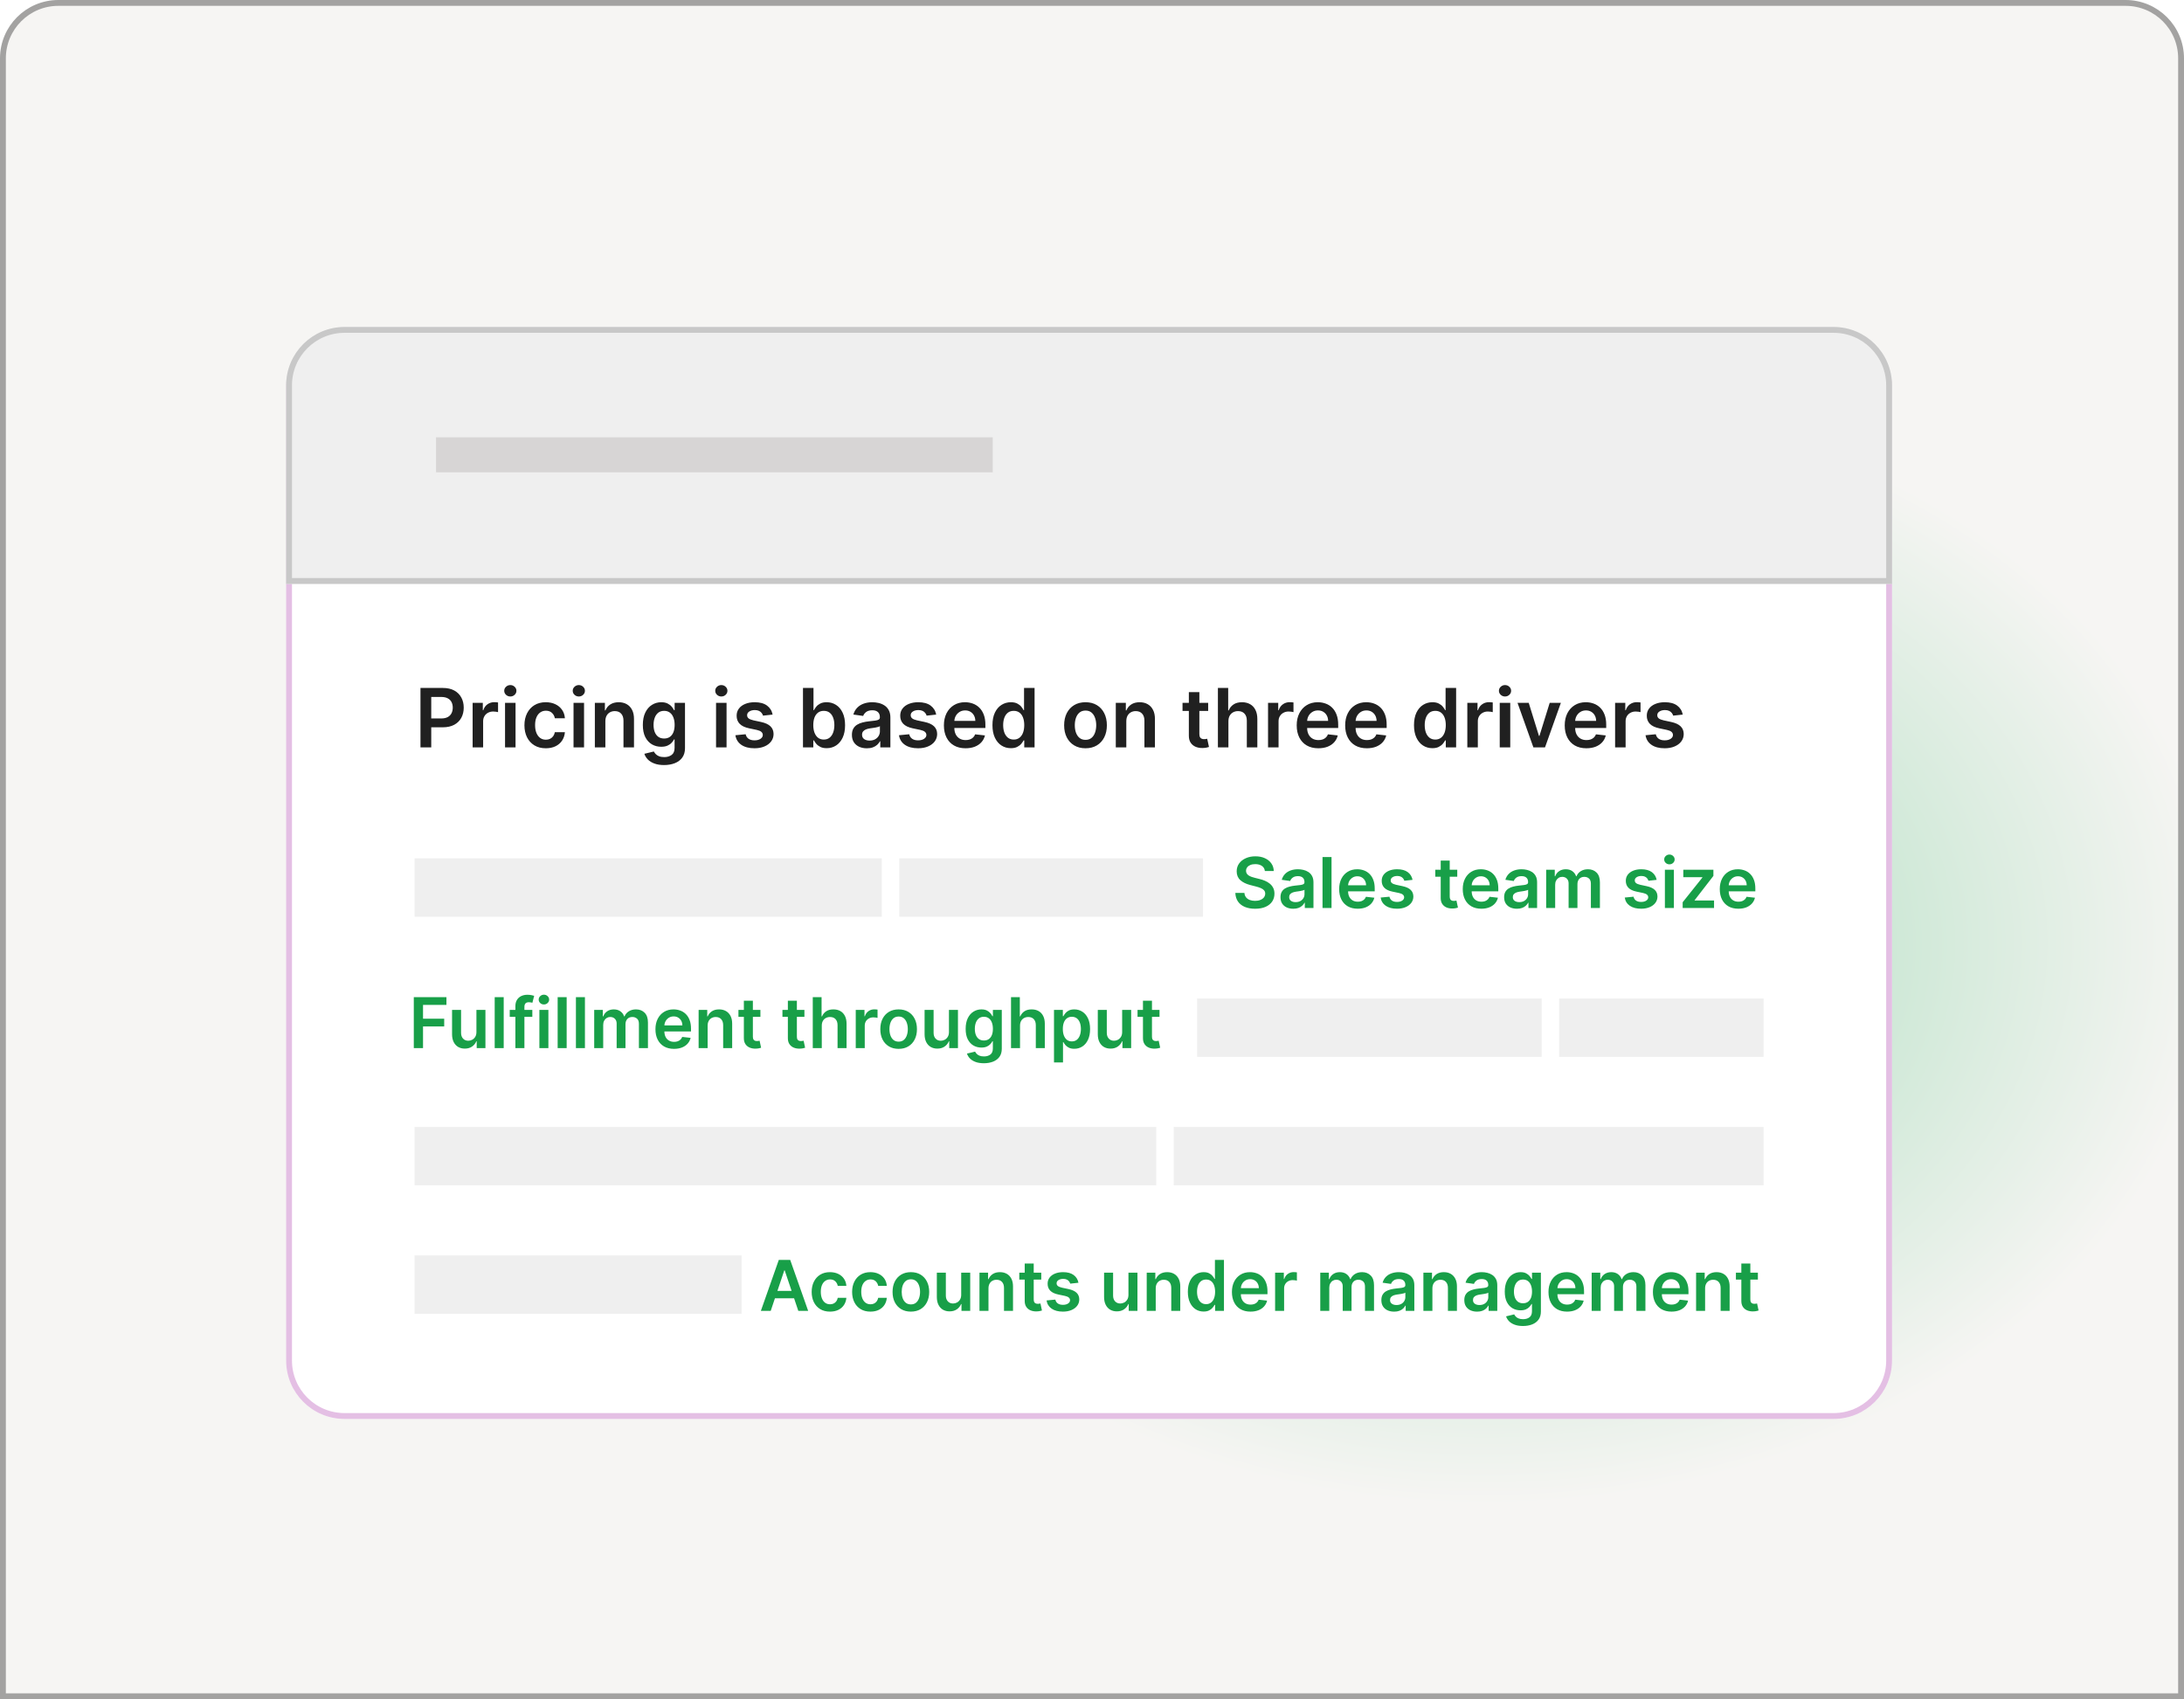 <svg xmlns="http://www.w3.org/2000/svg" width="748" height="582" viewBox="0 0 748 582" fill="none"><path d="M0 20C0 8.954 8.954 0 20 0H728C739.046 0 748 8.954 748 20V582H0V20Z" fill="url(#paint0_radial_6912_1327)"></path><path d="M20 1H728C738.493 1 747 9.507 747 20V581H1V20C1 9.507 9.507 1 20 1Z" stroke="#505050" stroke-opacity="0.5" stroke-width="2"></path><path d="M98 132.89C98 121.844 106.954 112.89 118 112.89H628C639.046 112.89 648 121.844 648 132.89V466.01C648 477.055 639.046 486.01 628 486.01H118C106.954 486.01 98 477.055 98 466.01V132.89Z" fill="white"></path><path d="M118 113.89H628C638.493 113.89 647 122.396 647 132.89V466.01C647 476.503 638.493 485.01 628 485.01H118C107.507 485.01 99 476.503 99 466.01V132.89C99 122.396 107.507 113.89 118 113.89Z" stroke="#CC88CC" stroke-opacity="0.533" stroke-width="2"></path><rect opacity="0.5" x="142" y="294" width="160" height="20" fill="#E0E0E0"></rect><rect opacity="0.5" x="142" y="386" width="254" height="20" fill="#E0E0E0"></rect><rect opacity="0.5" x="402" y="386" width="202" height="20" fill="#E0E0E0"></rect><rect opacity="0.5" x="142" y="430.001" width="112" height="20" fill="#E0E0E0"></rect><rect opacity="0.5" width="118" height="20" transform="matrix(-1 0 0 1 528 342)" fill="#E0E0E0"></rect><rect opacity="0.5" x="308" y="294" width="104" height="20" fill="#E0E0E0"></rect><rect opacity="0.5" width="70" height="20" transform="matrix(-1 0 0 1 604 342)" fill="#E0E0E0"></rect><path d="M433.207 298.344C433.128 297.6 432.793 297.02 432.202 296.606C431.616 296.191 430.855 295.983 429.918 295.983C429.259 295.983 428.693 296.083 428.222 296.282C427.75 296.481 427.389 296.75 427.139 297.091C426.889 297.432 426.761 297.822 426.756 298.259C426.756 298.623 426.838 298.938 427.003 299.205C427.173 299.472 427.403 299.699 427.693 299.887C427.983 300.069 428.304 300.222 428.656 300.347C429.009 300.472 429.364 300.577 429.722 300.662L431.358 301.072C432.017 301.225 432.651 301.432 433.259 301.694C433.872 301.955 434.42 302.285 434.903 302.682C435.392 303.08 435.778 303.56 436.062 304.123C436.347 304.685 436.489 305.344 436.489 306.1C436.489 307.123 436.227 308.023 435.705 308.802C435.182 309.574 434.426 310.179 433.438 310.617C432.455 311.049 431.264 311.265 429.866 311.265C428.509 311.265 427.33 311.054 426.33 310.634C425.335 310.214 424.557 309.6 423.994 308.793C423.438 307.986 423.136 307.003 423.091 305.844H426.202C426.247 306.452 426.435 306.958 426.764 307.361C427.094 307.765 427.523 308.066 428.051 308.265C428.585 308.464 429.182 308.563 429.841 308.563C430.528 308.563 431.131 308.461 431.648 308.256C432.17 308.046 432.58 307.756 432.875 307.387C433.17 307.012 433.321 306.574 433.327 306.074C433.321 305.62 433.188 305.245 432.926 304.949C432.665 304.648 432.298 304.398 431.827 304.199C431.361 303.995 430.815 303.813 430.19 303.654L428.205 303.143C426.767 302.773 425.631 302.214 424.795 301.464C423.966 300.708 423.551 299.705 423.551 298.455C423.551 297.427 423.83 296.526 424.386 295.753C424.949 294.981 425.713 294.381 426.679 293.955C427.645 293.523 428.739 293.307 429.96 293.307C431.199 293.307 432.284 293.523 433.216 293.955C434.153 294.381 434.889 294.975 435.423 295.736C435.957 296.492 436.233 297.361 436.25 298.344H433.207ZM442.938 311.265C442.109 311.265 441.362 311.117 440.697 310.822C440.038 310.52 439.515 310.077 439.129 309.492C438.748 308.907 438.558 308.185 438.558 307.327C438.558 306.589 438.694 305.978 438.967 305.495C439.239 305.012 439.612 304.625 440.083 304.336C440.555 304.046 441.086 303.827 441.677 303.679C442.273 303.526 442.89 303.415 443.526 303.347C444.293 303.268 444.915 303.197 445.393 303.134C445.87 303.066 446.217 302.964 446.433 302.827C446.654 302.685 446.765 302.466 446.765 302.171V302.12C446.765 301.478 446.575 300.981 446.194 300.628C445.813 300.276 445.265 300.1 444.549 300.1C443.793 300.1 443.194 300.265 442.751 300.594C442.313 300.924 442.018 301.313 441.864 301.762L438.984 301.353C439.211 300.557 439.586 299.893 440.109 299.358C440.631 298.819 441.271 298.415 442.026 298.148C442.782 297.875 443.617 297.739 444.532 297.739C445.163 297.739 445.79 297.813 446.415 297.961C447.04 298.108 447.612 298.353 448.129 298.694C448.646 299.029 449.06 299.486 449.373 300.066C449.691 300.645 449.85 301.37 449.85 302.239V311H446.884V309.202H446.782C446.594 309.566 446.33 309.907 445.989 310.225C445.654 310.537 445.231 310.79 444.719 310.983C444.214 311.171 443.62 311.265 442.938 311.265ZM443.739 308.998C444.359 308.998 444.896 308.875 445.35 308.631C445.805 308.381 446.154 308.052 446.398 307.643C446.648 307.233 446.773 306.787 446.773 306.304V304.762C446.677 304.841 446.512 304.915 446.279 304.983C446.052 305.052 445.796 305.111 445.512 305.162C445.228 305.214 444.947 305.259 444.668 305.299C444.39 305.339 444.148 305.373 443.944 305.401C443.484 305.464 443.072 305.566 442.708 305.708C442.344 305.85 442.058 306.049 441.847 306.304C441.637 306.554 441.532 306.878 441.532 307.276C441.532 307.844 441.739 308.273 442.154 308.563C442.569 308.853 443.097 308.998 443.739 308.998ZM456.038 293.546V311H452.952V293.546H456.038ZM465.006 311.256C463.693 311.256 462.56 310.983 461.605 310.438C460.656 309.887 459.926 309.108 459.415 308.103C458.903 307.091 458.648 305.901 458.648 304.532C458.648 303.185 458.903 302.003 459.415 300.986C459.932 299.964 460.653 299.168 461.58 298.6C462.506 298.026 463.594 297.739 464.844 297.739C465.651 297.739 466.412 297.87 467.128 298.131C467.849 298.387 468.486 298.785 469.037 299.324C469.594 299.864 470.031 300.552 470.349 301.387C470.668 302.216 470.827 303.205 470.827 304.353V305.299H460.097V303.219H467.869C467.864 302.628 467.736 302.103 467.486 301.643C467.236 301.177 466.886 300.81 466.438 300.543C465.994 300.276 465.477 300.143 464.886 300.143C464.256 300.143 463.702 300.296 463.224 300.603C462.747 300.904 462.375 301.302 462.108 301.796C461.847 302.285 461.713 302.822 461.707 303.407V305.222C461.707 305.983 461.847 306.637 462.125 307.182C462.403 307.722 462.793 308.137 463.293 308.427C463.793 308.711 464.378 308.853 465.048 308.853C465.497 308.853 465.903 308.79 466.267 308.665C466.631 308.535 466.946 308.344 467.213 308.094C467.48 307.844 467.682 307.535 467.818 307.165L470.699 307.489C470.517 308.25 470.17 308.915 469.659 309.483C469.153 310.046 468.506 310.483 467.716 310.796C466.926 311.103 466.023 311.256 465.006 311.256ZM483.783 301.37L480.971 301.677C480.891 301.393 480.752 301.125 480.553 300.875C480.36 300.625 480.099 300.424 479.769 300.27C479.44 300.117 479.036 300.04 478.559 300.04C477.917 300.04 477.377 300.179 476.94 300.458C476.508 300.736 476.295 301.097 476.3 301.54C476.295 301.921 476.434 302.231 476.718 302.469C477.008 302.708 477.485 302.904 478.15 303.057L480.383 303.535C481.621 303.802 482.542 304.225 483.144 304.804C483.752 305.384 484.059 306.143 484.065 307.08C484.059 307.904 483.817 308.631 483.34 309.262C482.869 309.887 482.212 310.375 481.371 310.728C480.531 311.08 479.565 311.256 478.474 311.256C476.871 311.256 475.582 310.921 474.604 310.25C473.627 309.574 473.045 308.634 472.857 307.429L475.866 307.14C476.002 307.731 476.292 308.177 476.735 308.478C477.178 308.779 477.755 308.929 478.465 308.929C479.198 308.929 479.786 308.779 480.229 308.478C480.678 308.177 480.903 307.804 480.903 307.361C480.903 306.986 480.758 306.677 480.468 306.432C480.184 306.188 479.741 306 479.138 305.87L476.906 305.401C475.65 305.14 474.721 304.699 474.119 304.08C473.516 303.455 473.218 302.665 473.224 301.711C473.218 300.904 473.437 300.205 473.88 299.614C474.329 299.018 474.951 298.557 475.746 298.233C476.548 297.904 477.471 297.739 478.516 297.739C480.05 297.739 481.258 298.066 482.138 298.719C483.025 299.373 483.573 300.256 483.783 301.37ZM499.099 297.91V300.296H491.573V297.91H499.099ZM493.431 294.773H496.516V307.063C496.516 307.478 496.579 307.796 496.704 308.018C496.835 308.233 497.005 308.381 497.215 308.461C497.425 308.54 497.658 308.58 497.914 308.58C498.107 308.58 498.283 308.566 498.442 308.537C498.607 308.509 498.732 308.483 498.817 308.461L499.337 310.873C499.173 310.929 498.937 310.992 498.63 311.06C498.329 311.128 497.96 311.168 497.522 311.179C496.749 311.202 496.053 311.086 495.434 310.83C494.815 310.569 494.323 310.165 493.96 309.62C493.602 309.074 493.425 308.393 493.431 307.574V294.773ZM507.334 311.256C506.021 311.256 504.888 310.983 503.933 310.438C502.984 309.887 502.254 309.108 501.743 308.103C501.232 307.091 500.976 305.901 500.976 304.532C500.976 303.185 501.232 302.003 501.743 300.986C502.26 299.964 502.982 299.168 503.908 298.6C504.834 298.026 505.922 297.739 507.172 297.739C507.979 297.739 508.74 297.87 509.456 298.131C510.178 298.387 510.814 298.785 511.365 299.324C511.922 299.864 512.359 300.552 512.678 301.387C512.996 302.216 513.155 303.205 513.155 304.353V305.299H502.425V303.219H510.197C510.192 302.628 510.064 302.103 509.814 301.643C509.564 301.177 509.214 300.81 508.766 300.543C508.322 300.276 507.805 300.143 507.214 300.143C506.584 300.143 506.03 300.296 505.553 300.603C505.075 300.904 504.703 301.302 504.436 301.796C504.175 302.285 504.041 302.822 504.036 303.407V305.222C504.036 305.983 504.175 306.637 504.453 307.182C504.732 307.722 505.121 308.137 505.621 308.427C506.121 308.711 506.706 308.853 507.376 308.853C507.825 308.853 508.232 308.79 508.595 308.665C508.959 308.535 509.274 308.344 509.541 308.094C509.808 307.844 510.01 307.535 510.146 307.165L513.027 307.489C512.845 308.25 512.499 308.915 511.987 309.483C511.482 310.046 510.834 310.483 510.044 310.796C509.254 311.103 508.351 311.256 507.334 311.256ZM519.532 311.265C518.702 311.265 517.955 311.117 517.29 310.822C516.631 310.52 516.109 310.077 515.722 309.492C515.342 308.907 515.151 308.185 515.151 307.327C515.151 306.589 515.288 305.978 515.56 305.495C515.833 305.012 516.205 304.625 516.677 304.336C517.148 304.046 517.68 303.827 518.271 303.679C518.867 303.526 519.484 303.415 520.12 303.347C520.887 303.268 521.509 303.197 521.987 303.134C522.464 303.066 522.81 302.964 523.026 302.827C523.248 302.685 523.359 302.466 523.359 302.171V302.12C523.359 301.478 523.168 300.981 522.788 300.628C522.407 300.276 521.859 300.1 521.143 300.1C520.387 300.1 519.788 300.265 519.344 300.594C518.907 300.924 518.612 301.313 518.458 301.762L515.577 301.353C515.805 300.557 516.18 299.893 516.702 299.358C517.225 298.819 517.864 298.415 518.62 298.148C519.376 297.875 520.211 297.739 521.126 297.739C521.756 297.739 522.384 297.813 523.009 297.961C523.634 298.108 524.205 298.353 524.722 298.694C525.239 299.029 525.654 299.486 525.967 300.066C526.285 300.645 526.444 301.37 526.444 302.239V311H523.478V309.202H523.376C523.188 309.566 522.924 309.907 522.583 310.225C522.248 310.537 521.825 310.79 521.313 310.983C520.808 311.171 520.214 311.265 519.532 311.265ZM520.333 308.998C520.952 308.998 521.489 308.875 521.944 308.631C522.398 308.381 522.748 308.052 522.992 307.643C523.242 307.233 523.367 306.787 523.367 306.304V304.762C523.271 304.841 523.106 304.915 522.873 304.983C522.646 305.052 522.39 305.111 522.106 305.162C521.822 305.214 521.54 305.259 521.262 305.299C520.984 305.339 520.742 305.373 520.538 305.401C520.077 305.464 519.665 305.566 519.302 305.708C518.938 305.85 518.651 306.049 518.441 306.304C518.231 306.554 518.126 306.878 518.126 307.276C518.126 307.844 518.333 308.273 518.748 308.563C519.163 308.853 519.691 308.998 520.333 308.998ZM529.546 311V297.91H532.495V300.134H532.648C532.921 299.384 533.373 298.799 534.004 298.378C534.634 297.952 535.387 297.739 536.262 297.739C537.148 297.739 537.896 297.955 538.504 298.387C539.117 298.813 539.549 299.395 539.799 300.134H539.935C540.225 299.407 540.714 298.827 541.401 298.395C542.094 297.958 542.915 297.739 543.864 297.739C545.069 297.739 546.052 298.12 546.813 298.881C547.575 299.643 547.955 300.753 547.955 302.214V311H544.862V302.691C544.862 301.878 544.646 301.285 544.214 300.91C543.782 300.529 543.254 300.339 542.629 300.339C541.884 300.339 541.302 300.572 540.881 301.037C540.467 301.498 540.259 302.097 540.259 302.836V311H537.234V302.563C537.234 301.887 537.029 301.347 536.62 300.944C536.217 300.54 535.688 300.339 535.035 300.339C534.592 300.339 534.188 300.452 533.825 300.679C533.461 300.901 533.171 301.216 532.955 301.625C532.739 302.029 532.631 302.5 532.631 303.04V311H529.546ZM567.385 301.37L564.572 301.677C564.493 301.393 564.354 301.125 564.155 300.875C563.962 300.625 563.7 300.424 563.371 300.27C563.041 300.117 562.638 300.04 562.161 300.04C561.518 300.04 560.979 300.179 560.541 300.458C560.109 300.736 559.896 301.097 559.902 301.54C559.896 301.921 560.036 302.231 560.32 302.469C560.609 302.708 561.087 302.904 561.751 303.057L563.984 303.535C565.223 303.802 566.143 304.225 566.746 304.804C567.354 305.384 567.661 306.143 567.666 307.08C567.661 307.904 567.419 308.631 566.942 309.262C566.47 309.887 565.814 310.375 564.973 310.728C564.132 311.08 563.166 311.256 562.075 311.256C560.473 311.256 559.183 310.921 558.206 310.25C557.229 309.574 556.646 308.634 556.459 307.429L559.467 307.14C559.604 307.731 559.893 308.177 560.337 308.478C560.78 308.779 561.357 308.929 562.067 308.929C562.8 308.929 563.388 308.779 563.831 308.478C564.28 308.177 564.504 307.804 564.504 307.361C564.504 306.986 564.359 306.677 564.07 306.432C563.786 306.188 563.342 306 562.74 305.87L560.507 305.401C559.251 305.14 558.322 304.699 557.72 304.08C557.118 303.455 556.82 302.665 556.825 301.711C556.82 300.904 557.038 300.205 557.482 299.614C557.93 299.018 558.553 298.557 559.348 298.233C560.149 297.904 561.072 297.739 562.118 297.739C563.652 297.739 564.859 298.066 565.74 298.719C566.626 299.373 567.175 300.256 567.385 301.37ZM570.21 311V297.91H573.295V311H570.21ZM571.761 296.052C571.273 296.052 570.852 295.89 570.5 295.566C570.148 295.236 569.972 294.841 569.972 294.381C569.972 293.915 570.148 293.52 570.5 293.197C570.852 292.867 571.273 292.702 571.761 292.702C572.256 292.702 572.676 292.867 573.023 293.197C573.375 293.52 573.551 293.915 573.551 294.381C573.551 294.841 573.375 295.236 573.023 295.566C572.676 295.89 572.256 296.052 571.761 296.052ZM576.298 311V309.04L583.048 300.577V300.466H576.519V297.91H586.823V300.015L580.397 308.333V308.444H587.045V311H576.298ZM595.365 311.256C594.053 311.256 592.919 310.983 591.964 310.438C591.016 309.887 590.286 309.108 589.774 308.103C589.263 307.091 589.007 305.901 589.007 304.532C589.007 303.185 589.263 302.003 589.774 300.986C590.291 299.964 591.013 299.168 591.939 298.6C592.865 298.026 593.953 297.739 595.203 297.739C596.01 297.739 596.771 297.87 597.487 298.131C598.209 298.387 598.845 298.785 599.396 299.324C599.953 299.864 600.391 300.552 600.709 301.387C601.027 302.216 601.186 303.205 601.186 304.353V305.299H590.456V303.219H598.229C598.223 302.628 598.095 302.103 597.845 301.643C597.595 301.177 597.246 300.81 596.797 300.543C596.354 300.276 595.837 300.143 595.246 300.143C594.615 300.143 594.061 300.296 593.584 300.603C593.107 300.904 592.734 301.302 592.467 301.796C592.206 302.285 592.072 302.822 592.067 303.407V305.222C592.067 305.983 592.206 306.637 592.484 307.182C592.763 307.722 593.152 308.137 593.652 308.427C594.152 308.711 594.737 308.853 595.408 308.853C595.857 308.853 596.263 308.79 596.626 308.665C596.99 308.535 597.305 308.344 597.572 308.094C597.839 307.844 598.041 307.535 598.178 307.165L601.058 307.489C600.876 308.25 600.53 308.915 600.018 309.483C599.513 310.046 598.865 310.483 598.075 310.796C597.286 311.103 596.382 311.256 595.365 311.256Z" fill="#189F48"></path><path d="M263.963 449.001H260.588L266.732 431.546H270.636L276.789 449.001H273.414L268.752 435.126H268.616L263.963 449.001ZM264.073 442.157H273.278V444.697H264.073V442.157ZM284.264 449.257C282.957 449.257 281.835 448.97 280.897 448.396C279.965 447.822 279.247 447.029 278.741 446.018C278.241 445.001 277.991 443.831 277.991 442.507C277.991 441.177 278.247 440.004 278.758 438.987C279.269 437.964 279.991 437.169 280.923 436.6C281.86 436.027 282.968 435.74 284.247 435.74C285.309 435.74 286.25 435.936 287.068 436.328C287.892 436.714 288.548 437.262 289.036 437.973C289.525 438.677 289.803 439.501 289.872 440.444H286.923C286.803 439.813 286.519 439.288 286.071 438.867C285.627 438.441 285.034 438.228 284.289 438.228C283.659 438.228 283.105 438.399 282.627 438.74C282.15 439.075 281.778 439.558 281.511 440.188C281.25 440.819 281.119 441.575 281.119 442.456C281.119 443.348 281.25 444.115 281.511 444.757C281.772 445.393 282.139 445.884 282.61 446.231C283.088 446.572 283.647 446.742 284.289 446.742C284.744 446.742 285.15 446.657 285.508 446.487C285.872 446.311 286.176 446.058 286.42 445.728C286.664 445.399 286.832 444.998 286.923 444.527H289.872C289.798 445.453 289.525 446.274 289.053 446.99C288.582 447.7 287.94 448.257 287.127 448.66C286.315 449.058 285.36 449.257 284.264 449.257ZM298.115 449.257C296.808 449.257 295.686 448.97 294.749 448.396C293.817 447.822 293.098 447.029 292.593 446.018C292.093 445.001 291.843 443.831 291.843 442.507C291.843 441.177 292.098 440.004 292.61 438.987C293.121 437.964 293.843 437.169 294.774 436.6C295.712 436.027 296.82 435.74 298.098 435.74C299.161 435.74 300.101 435.936 300.919 436.328C301.743 436.714 302.399 437.262 302.888 437.973C303.377 438.677 303.655 439.501 303.723 440.444H300.774C300.655 439.813 300.371 439.288 299.922 438.867C299.479 438.441 298.885 438.228 298.141 438.228C297.51 438.228 296.956 438.399 296.479 438.74C296.002 439.075 295.629 439.558 295.362 440.188C295.101 440.819 294.97 441.575 294.97 442.456C294.97 443.348 295.101 444.115 295.362 444.757C295.624 445.393 295.99 445.884 296.462 446.231C296.939 446.572 297.499 446.742 298.141 446.742C298.595 446.742 299.002 446.657 299.36 446.487C299.723 446.311 300.027 446.058 300.272 445.728C300.516 445.399 300.683 444.998 300.774 444.527H303.723C303.649 445.453 303.377 446.274 302.905 446.99C302.433 447.7 301.791 448.257 300.979 448.66C300.166 449.058 299.212 449.257 298.115 449.257ZM311.967 449.257C310.688 449.257 309.58 448.975 308.643 448.413C307.705 447.85 306.978 447.063 306.461 446.052C305.95 445.041 305.694 443.859 305.694 442.507C305.694 441.154 305.95 439.97 306.461 438.953C306.978 437.936 307.705 437.146 308.643 436.583C309.58 436.021 310.688 435.74 311.967 435.74C313.245 435.74 314.353 436.021 315.291 436.583C316.228 437.146 316.953 437.936 317.464 438.953C317.981 439.97 318.24 441.154 318.24 442.507C318.24 443.859 317.981 445.041 317.464 446.052C316.953 447.063 316.228 447.85 315.291 448.413C314.353 448.975 313.245 449.257 311.967 449.257ZM311.984 446.785C312.677 446.785 313.257 446.595 313.723 446.214C314.188 445.828 314.535 445.311 314.762 444.663C314.995 444.015 315.112 443.294 315.112 442.498C315.112 441.697 314.995 440.973 314.762 440.325C314.535 439.671 314.188 439.152 313.723 438.765C313.257 438.379 312.677 438.186 311.984 438.186C311.274 438.186 310.683 438.379 310.211 438.765C309.745 439.152 309.396 439.671 309.163 440.325C308.936 440.973 308.822 441.697 308.822 442.498C308.822 443.294 308.936 444.015 309.163 444.663C309.396 445.311 309.745 445.828 310.211 446.214C310.683 446.595 311.274 446.785 311.984 446.785ZM329.202 443.495V435.91H332.287V449.001H329.296V446.674H329.159C328.864 447.407 328.378 448.007 327.702 448.473C327.031 448.938 326.205 449.171 325.222 449.171C324.364 449.171 323.605 448.981 322.946 448.6C322.293 448.214 321.781 447.654 321.412 446.921C321.043 446.183 320.858 445.291 320.858 444.245V435.91H323.943V443.768C323.943 444.598 324.171 445.257 324.625 445.745C325.08 446.234 325.676 446.478 326.415 446.478C326.87 446.478 327.31 446.367 327.736 446.146C328.162 445.924 328.512 445.595 328.784 445.157C329.063 444.714 329.202 444.16 329.202 443.495ZM338.545 441.331V449.001H335.46V435.91H338.409V438.134H338.562C338.863 437.402 339.343 436.819 340.002 436.387C340.667 435.956 341.488 435.74 342.465 435.74C343.369 435.74 344.156 435.933 344.826 436.319C345.502 436.706 346.025 437.265 346.394 437.998C346.769 438.731 346.954 439.62 346.948 440.666V449.001H343.863V441.143C343.863 440.268 343.636 439.583 343.181 439.089C342.732 438.595 342.11 438.348 341.315 438.348C340.775 438.348 340.295 438.467 339.875 438.706C339.46 438.938 339.133 439.277 338.894 439.72C338.661 440.163 338.545 440.7 338.545 441.331ZM356.622 435.91V438.296H349.096V435.91H356.622ZM350.954 432.774H354.039V445.063C354.039 445.478 354.102 445.796 354.227 446.018C354.357 446.234 354.528 446.382 354.738 446.461C354.948 446.541 355.181 446.581 355.437 446.581C355.63 446.581 355.806 446.566 355.965 446.538C356.13 446.509 356.255 446.484 356.34 446.461L356.86 448.873C356.696 448.93 356.46 448.992 356.153 449.061C355.852 449.129 355.482 449.169 355.045 449.18C354.272 449.203 353.576 449.086 352.957 448.831C352.338 448.569 351.846 448.166 351.482 447.62C351.125 447.075 350.948 446.393 350.954 445.575V432.774ZM369.361 439.37L366.549 439.677C366.469 439.393 366.33 439.126 366.131 438.876C365.938 438.626 365.676 438.424 365.347 438.271C365.017 438.117 364.614 438.041 364.137 438.041C363.495 438.041 362.955 438.18 362.517 438.458C362.085 438.737 361.872 439.098 361.878 439.541C361.872 439.921 362.012 440.231 362.296 440.47C362.585 440.708 363.063 440.904 363.727 441.058L365.96 441.535C367.199 441.802 368.12 442.225 368.722 442.805C369.33 443.384 369.637 444.143 369.642 445.081C369.637 445.904 369.395 446.632 368.918 447.262C368.446 447.887 367.79 448.376 366.949 448.728C366.108 449.081 365.142 449.257 364.051 449.257C362.449 449.257 361.159 448.921 360.182 448.251C359.205 447.575 358.622 446.634 358.435 445.43L361.443 445.14C361.58 445.731 361.87 446.177 362.313 446.478C362.756 446.779 363.333 446.93 364.043 446.93C364.776 446.93 365.364 446.779 365.807 446.478C366.256 446.177 366.48 445.805 366.48 445.362C366.48 444.987 366.335 444.677 366.046 444.433C365.762 444.188 365.318 444.001 364.716 443.87L362.483 443.402C361.227 443.14 360.299 442.7 359.696 442.081C359.094 441.456 358.796 440.666 358.801 439.711C358.796 438.904 359.014 438.206 359.458 437.615C359.906 437.018 360.529 436.558 361.324 436.234C362.125 435.904 363.049 435.74 364.094 435.74C365.628 435.74 366.835 436.066 367.716 436.72C368.602 437.373 369.151 438.257 369.361 439.37ZM386.483 443.495V435.91H389.568V449.001H386.577V446.674H386.441C386.145 447.407 385.659 448.007 384.983 448.473C384.313 448.938 383.486 449.171 382.503 449.171C381.645 449.171 380.887 448.981 380.227 448.6C379.574 448.214 379.063 447.654 378.693 446.921C378.324 446.183 378.139 445.291 378.139 444.245V435.91H381.225V443.768C381.225 444.598 381.452 445.257 381.906 445.745C382.361 446.234 382.958 446.478 383.696 446.478C384.151 446.478 384.591 446.367 385.017 446.146C385.443 445.924 385.793 445.595 386.066 445.157C386.344 444.714 386.483 444.16 386.483 443.495ZM395.826 441.331V449.001H392.741V435.91H395.69V438.134H395.843C396.144 437.402 396.625 436.819 397.284 436.387C397.948 435.956 398.769 435.74 399.747 435.74C400.65 435.74 401.437 435.933 402.107 436.319C402.784 436.706 403.306 437.265 403.676 437.998C404.051 438.731 404.235 439.62 404.23 440.666V449.001H401.144V441.143C401.144 440.268 400.917 439.583 400.463 439.089C400.014 438.595 399.392 438.348 398.596 438.348C398.056 438.348 397.576 438.467 397.156 438.706C396.741 438.938 396.414 439.277 396.176 439.72C395.943 440.163 395.826 440.7 395.826 441.331ZM412.224 449.231C411.196 449.231 410.275 448.967 409.463 448.438C408.65 447.91 408.008 447.143 407.536 446.137C407.065 445.132 406.829 443.91 406.829 442.473C406.829 441.018 407.068 439.791 407.545 438.791C408.028 437.785 408.678 437.027 409.497 436.515C410.315 435.998 411.227 435.74 412.232 435.74C413 435.74 413.63 435.87 414.125 436.132C414.619 436.387 415.011 436.697 415.301 437.061C415.59 437.419 415.815 437.757 415.974 438.075H416.102V431.546H419.196V449.001H416.161V446.938H415.974C415.815 447.257 415.585 447.595 415.284 447.953C414.982 448.305 414.585 448.606 414.09 448.856C413.596 449.106 412.974 449.231 412.224 449.231ZM413.085 446.7C413.738 446.7 414.295 446.524 414.755 446.171C415.215 445.813 415.565 445.316 415.803 444.68C416.042 444.044 416.161 443.302 416.161 442.456C416.161 441.609 416.042 440.873 415.803 440.248C415.571 439.623 415.224 439.137 414.764 438.791C414.309 438.444 413.75 438.271 413.085 438.271C412.397 438.271 411.823 438.45 411.363 438.808C410.903 439.166 410.556 439.66 410.323 440.291C410.09 440.921 409.974 441.643 409.974 442.456C409.974 443.274 410.09 444.004 410.323 444.646C410.562 445.282 410.911 445.785 411.372 446.154C411.838 446.518 412.409 446.7 413.085 446.7ZM428.279 449.257C426.966 449.257 425.833 448.984 424.878 448.438C423.929 447.887 423.199 447.109 422.688 446.103C422.176 445.092 421.921 443.902 421.921 442.532C421.921 441.186 422.176 440.004 422.688 438.987C423.205 437.964 423.926 437.169 424.852 436.6C425.779 436.027 426.867 435.74 428.117 435.74C428.924 435.74 429.685 435.87 430.401 436.132C431.122 436.387 431.759 436.785 432.31 437.325C432.867 437.865 433.304 438.552 433.622 439.387C433.941 440.217 434.1 441.206 434.1 442.353V443.299H423.37V441.22H431.142C431.137 440.629 431.009 440.103 430.759 439.643C430.509 439.177 430.159 438.811 429.71 438.544C429.267 438.277 428.75 438.143 428.159 438.143C427.529 438.143 426.975 438.296 426.497 438.603C426.02 438.904 425.648 439.302 425.381 439.796C425.12 440.285 424.986 440.822 424.98 441.407V443.223C424.98 443.984 425.12 444.637 425.398 445.183C425.676 445.723 426.066 446.137 426.566 446.427C427.066 446.711 427.651 446.853 428.321 446.853C428.77 446.853 429.176 446.791 429.54 446.666C429.904 446.535 430.219 446.345 430.486 446.095C430.753 445.845 430.955 445.535 431.091 445.166L433.972 445.49C433.79 446.251 433.443 446.916 432.932 447.484C432.426 448.046 431.779 448.484 430.989 448.796C430.199 449.103 429.296 449.257 428.279 449.257ZM436.71 449.001V435.91H439.701V438.092H439.838C440.076 437.336 440.485 436.754 441.065 436.345C441.65 435.93 442.318 435.723 443.068 435.723C443.238 435.723 443.428 435.731 443.639 435.748C443.855 435.759 444.034 435.779 444.176 435.808V438.646C444.045 438.6 443.838 438.561 443.553 438.527C443.275 438.487 443.005 438.467 442.744 438.467C442.181 438.467 441.676 438.589 441.227 438.833C440.784 439.072 440.434 439.404 440.178 439.831C439.923 440.257 439.795 440.748 439.795 441.305V449.001H436.71ZM452.178 449.001V435.91H455.127V438.134H455.281C455.553 437.384 456.005 436.799 456.636 436.379C457.267 435.953 458.019 435.74 458.894 435.74C459.781 435.74 460.528 435.956 461.136 436.387C461.75 436.813 462.181 437.396 462.431 438.134H462.568C462.857 437.407 463.346 436.828 464.034 436.396C464.727 435.958 465.548 435.74 466.497 435.74C467.701 435.74 468.684 436.12 469.446 436.882C470.207 437.643 470.588 438.754 470.588 440.214V449.001H467.494V440.691C467.494 439.879 467.278 439.285 466.846 438.91C466.414 438.529 465.886 438.339 465.261 438.339C464.517 438.339 463.934 438.572 463.514 439.038C463.099 439.498 462.892 440.098 462.892 440.836V449.001H459.866V440.563C459.866 439.887 459.661 439.348 459.252 438.944C458.849 438.541 458.321 438.339 457.667 438.339C457.224 438.339 456.821 438.453 456.457 438.68C456.093 438.902 455.803 439.217 455.588 439.626C455.372 440.029 455.264 440.501 455.264 441.041V449.001H452.178ZM477.485 449.265C476.655 449.265 475.908 449.117 475.243 448.822C474.584 448.521 474.061 448.078 473.675 447.492C473.294 446.907 473.104 446.186 473.104 445.328C473.104 444.589 473.24 443.978 473.513 443.495C473.786 443.012 474.158 442.626 474.629 442.336C475.101 442.046 475.632 441.828 476.223 441.68C476.82 441.527 477.436 441.416 478.073 441.348C478.84 441.268 479.462 441.197 479.939 441.134C480.416 441.066 480.763 440.964 480.979 440.828C481.201 440.686 481.311 440.467 481.311 440.171V440.12C481.311 439.478 481.121 438.981 480.74 438.629C480.36 438.277 479.811 438.1 479.095 438.1C478.34 438.1 477.74 438.265 477.297 438.595C476.86 438.924 476.564 439.313 476.411 439.762L473.53 439.353C473.757 438.558 474.132 437.893 474.655 437.359C475.178 436.819 475.817 436.416 476.573 436.149C477.328 435.876 478.164 435.74 479.078 435.74C479.709 435.74 480.337 435.813 480.962 435.961C481.587 436.109 482.158 436.353 482.675 436.694C483.192 437.029 483.607 437.487 483.919 438.066C484.237 438.646 484.397 439.37 484.397 440.24V449.001H481.431V447.203H481.328C481.141 447.566 480.877 447.907 480.536 448.225C480.201 448.538 479.777 448.791 479.266 448.984C478.76 449.171 478.166 449.265 477.485 449.265ZM478.286 446.998C478.905 446.998 479.442 446.876 479.897 446.632C480.351 446.382 480.701 446.052 480.945 445.643C481.195 445.234 481.32 444.788 481.32 444.305V442.762C481.223 442.842 481.058 442.916 480.826 442.984C480.598 443.052 480.343 443.112 480.058 443.163C479.774 443.214 479.493 443.259 479.215 443.299C478.936 443.339 478.695 443.373 478.49 443.402C478.03 443.464 477.618 443.566 477.254 443.708C476.891 443.85 476.604 444.049 476.394 444.305C476.183 444.555 476.078 444.879 476.078 445.277C476.078 445.845 476.286 446.274 476.701 446.563C477.115 446.853 477.644 446.998 478.286 446.998ZM490.584 441.331V449.001H487.499V435.91H490.448V438.134H490.601C490.902 437.402 491.382 436.819 492.041 436.387C492.706 435.956 493.527 435.74 494.504 435.74C495.408 435.74 496.195 435.933 496.865 436.319C497.541 436.706 498.064 437.265 498.433 437.998C498.808 438.731 498.993 439.62 498.987 440.666V449.001H495.902V441.143C495.902 440.268 495.675 439.583 495.22 439.089C494.772 438.595 494.149 438.348 493.354 438.348C492.814 438.348 492.334 438.467 491.914 438.706C491.499 438.938 491.172 439.277 490.933 439.72C490.701 440.163 490.584 440.7 490.584 441.331ZM505.891 449.265C505.061 449.265 504.314 449.117 503.649 448.822C502.99 448.521 502.468 448.078 502.081 447.492C501.701 446.907 501.51 446.186 501.51 445.328C501.51 444.589 501.647 443.978 501.919 443.495C502.192 443.012 502.564 442.626 503.036 442.336C503.507 442.046 504.039 441.828 504.629 441.68C505.226 441.527 505.843 441.416 506.479 441.348C507.246 441.268 507.868 441.197 508.345 441.134C508.823 441.066 509.169 440.964 509.385 440.828C509.607 440.686 509.718 440.467 509.718 440.171V440.12C509.718 439.478 509.527 438.981 509.147 438.629C508.766 438.277 508.218 438.1 507.502 438.1C506.746 438.1 506.147 438.265 505.703 438.595C505.266 438.924 504.97 439.313 504.817 439.762L501.936 439.353C502.164 438.558 502.539 437.893 503.061 437.359C503.584 436.819 504.223 436.416 504.979 436.149C505.735 435.876 506.57 435.74 507.485 435.74C508.115 435.74 508.743 435.813 509.368 435.961C509.993 436.109 510.564 436.353 511.081 436.694C511.598 437.029 512.013 437.487 512.326 438.066C512.644 438.646 512.803 439.37 512.803 440.24V449.001H509.837V447.203H509.735C509.547 447.566 509.283 447.907 508.942 448.225C508.607 448.538 508.183 448.791 507.672 448.984C507.166 449.171 506.573 449.265 505.891 449.265ZM506.692 446.998C507.311 446.998 507.848 446.876 508.303 446.632C508.757 446.382 509.107 446.052 509.351 445.643C509.601 445.234 509.726 444.788 509.726 444.305V442.762C509.629 442.842 509.465 442.916 509.232 442.984C509.004 443.052 508.749 443.112 508.465 443.163C508.181 443.214 507.899 443.259 507.621 443.299C507.343 443.339 507.101 443.373 506.897 443.402C506.436 443.464 506.024 443.566 505.661 443.708C505.297 443.85 505.01 444.049 504.8 444.305C504.59 444.555 504.485 444.879 504.485 445.277C504.485 445.845 504.692 446.274 505.107 446.563C505.522 446.853 506.05 446.998 506.692 446.998ZM521.598 454.183C520.49 454.183 519.539 454.032 518.743 453.731C517.948 453.436 517.308 453.038 516.826 452.538C516.343 452.038 516.007 451.484 515.82 450.876L518.598 450.203C518.723 450.458 518.905 450.711 519.144 450.961C519.382 451.217 519.703 451.427 520.107 451.592C520.516 451.762 521.03 451.848 521.649 451.848C522.524 451.848 523.249 451.634 523.823 451.208C524.397 450.788 524.683 450.095 524.683 449.129V446.649H524.53C524.371 446.967 524.138 447.294 523.831 447.629C523.53 447.964 523.129 448.245 522.629 448.473C522.135 448.7 521.513 448.813 520.763 448.813C519.757 448.813 518.845 448.578 518.027 448.106C517.215 447.629 516.567 446.919 516.084 445.975C515.607 445.027 515.368 443.839 515.368 442.413C515.368 440.975 515.607 439.762 516.084 438.774C516.567 437.779 517.218 437.027 518.036 436.515C518.854 435.998 519.766 435.74 520.772 435.74C521.539 435.74 522.169 435.87 522.664 436.132C523.164 436.387 523.561 436.697 523.857 437.061C524.152 437.419 524.377 437.757 524.53 438.075H524.701V435.91H527.743V449.214C527.743 450.333 527.476 451.259 526.942 451.992C526.408 452.725 525.678 453.274 524.752 453.637C523.826 454.001 522.774 454.183 521.598 454.183ZM521.624 446.393C522.277 446.393 522.834 446.234 523.294 445.916C523.754 445.598 524.104 445.14 524.343 444.544C524.581 443.947 524.701 443.231 524.701 442.396C524.701 441.572 524.581 440.85 524.343 440.231C524.11 439.612 523.763 439.132 523.303 438.791C522.848 438.444 522.289 438.271 521.624 438.271C520.936 438.271 520.362 438.45 519.902 438.808C519.442 439.166 519.095 439.657 518.862 440.282C518.629 440.902 518.513 441.606 518.513 442.396C518.513 443.197 518.629 443.899 518.862 444.501C519.101 445.098 519.451 445.563 519.911 445.899C520.377 446.228 520.948 446.393 521.624 446.393ZM536.701 449.257C535.388 449.257 534.254 448.984 533.3 448.438C532.351 447.887 531.621 447.109 531.11 446.103C530.598 445.092 530.343 443.902 530.343 442.532C530.343 441.186 530.598 440.004 531.11 438.987C531.627 437.964 532.348 437.169 533.274 436.6C534.201 436.027 535.289 435.74 536.539 435.74C537.345 435.74 538.107 435.87 538.823 436.132C539.544 436.387 540.181 436.785 540.732 437.325C541.289 437.865 541.726 438.552 542.044 439.387C542.362 440.217 542.522 441.206 542.522 442.353V443.299H531.791V441.22H539.564C539.558 440.629 539.431 440.103 539.181 439.643C538.931 439.177 538.581 438.811 538.132 438.544C537.689 438.277 537.172 438.143 536.581 438.143C535.951 438.143 535.397 438.296 534.919 438.603C534.442 438.904 534.07 439.302 533.803 439.796C533.541 440.285 533.408 440.822 533.402 441.407V443.223C533.402 443.984 533.541 444.637 533.82 445.183C534.098 445.723 534.487 446.137 534.987 446.427C535.487 446.711 536.073 446.853 536.743 446.853C537.192 446.853 537.598 446.791 537.962 446.666C538.326 446.535 538.641 446.345 538.908 446.095C539.175 445.845 539.377 445.535 539.513 445.166L542.394 445.49C542.212 446.251 541.865 446.916 541.354 447.484C540.848 448.046 540.201 448.484 539.411 448.796C538.621 449.103 537.718 449.257 536.701 449.257ZM545.132 449.001V435.91H548.08V438.134H548.234C548.507 437.384 548.958 436.799 549.589 436.379C550.22 435.953 550.973 435.74 551.848 435.74C552.734 435.74 553.481 435.956 554.089 436.387C554.703 436.813 555.134 437.396 555.384 438.134H555.521C555.811 437.407 556.299 436.828 556.987 436.396C557.68 435.958 558.501 435.74 559.45 435.74C560.654 435.74 561.637 436.12 562.399 436.882C563.16 437.643 563.541 438.754 563.541 440.214V449.001H560.447V440.691C560.447 439.879 560.231 439.285 559.799 438.91C559.367 438.529 558.839 438.339 558.214 438.339C557.47 438.339 556.887 438.572 556.467 439.038C556.052 439.498 555.845 440.098 555.845 440.836V449.001H552.819V440.563C552.819 439.887 552.615 439.348 552.205 438.944C551.802 438.541 551.274 438.339 550.62 438.339C550.177 438.339 549.774 438.453 549.41 438.68C549.046 438.902 548.757 439.217 548.541 439.626C548.325 440.029 548.217 440.501 548.217 441.041V449.001H545.132ZM572.466 449.257C571.154 449.257 570.02 448.984 569.066 448.438C568.117 447.887 567.387 447.109 566.875 446.103C566.364 445.092 566.108 443.902 566.108 442.532C566.108 441.186 566.364 440.004 566.875 438.987C567.392 437.964 568.114 437.169 569.04 436.6C569.966 436.027 571.054 435.74 572.304 435.74C573.111 435.74 573.872 435.87 574.588 436.132C575.31 436.387 575.946 436.785 576.497 437.325C577.054 437.865 577.492 438.552 577.81 439.387C578.128 440.217 578.287 441.206 578.287 442.353V443.299H567.557V441.22H575.33C575.324 440.629 575.196 440.103 574.946 439.643C574.696 439.177 574.347 438.811 573.898 438.544C573.455 438.277 572.938 438.143 572.347 438.143C571.716 438.143 571.162 438.296 570.685 438.603C570.208 438.904 569.835 439.302 569.568 439.796C569.307 440.285 569.174 440.822 569.168 441.407V443.223C569.168 443.984 569.307 444.637 569.585 445.183C569.864 445.723 570.253 446.137 570.753 446.427C571.253 446.711 571.838 446.853 572.509 446.853C572.958 446.853 573.364 446.791 573.727 446.666C574.091 446.535 574.406 446.345 574.674 446.095C574.941 445.845 575.142 445.535 575.279 445.166L578.159 445.49C577.977 446.251 577.631 446.916 577.12 447.484C576.614 448.046 575.966 448.484 575.176 448.796C574.387 449.103 573.483 449.257 572.466 449.257ZM583.982 441.331V449.001H580.897V435.91H583.846V438.134H584C584.301 437.402 584.781 436.819 585.44 436.387C586.105 435.956 586.926 435.74 587.903 435.74C588.806 435.74 589.593 435.933 590.264 436.319C590.94 436.706 591.463 437.265 591.832 437.998C592.207 438.731 592.392 439.62 592.386 440.666V449.001H589.301V441.143C589.301 440.268 589.073 439.583 588.619 439.089C588.17 438.595 587.548 438.348 586.752 438.348C586.213 438.348 585.732 438.467 585.312 438.706C584.897 438.938 584.571 439.277 584.332 439.72C584.099 440.163 583.982 440.7 583.982 441.331ZM602.059 435.91V438.296H594.534V435.91H602.059ZM596.392 432.774H599.477V445.063C599.477 445.478 599.539 445.796 599.664 446.018C599.795 446.234 599.965 446.382 600.176 446.461C600.386 446.541 600.619 446.581 600.875 446.581C601.068 446.581 601.244 446.566 601.403 446.538C601.568 446.509 601.693 446.484 601.778 446.461L602.298 448.873C602.133 448.93 601.897 448.992 601.59 449.061C601.289 449.129 600.92 449.169 600.482 449.18C599.71 449.203 599.014 449.086 598.394 448.831C597.775 448.569 597.284 448.166 596.92 447.62C596.562 447.075 596.386 446.393 596.392 445.575V432.774Z" fill="#189F48"></path><path d="M141.722 359V341.546H152.903V344.197H144.884V348.935H152.136V351.586H144.884V359H141.722ZM163.171 353.495V345.91H166.256V359H163.265V356.674H163.129C162.833 357.407 162.347 358.006 161.671 358.472C161.001 358.938 160.174 359.171 159.191 359.171C158.333 359.171 157.575 358.981 156.915 358.6C156.262 358.214 155.751 357.654 155.381 356.921C155.012 356.182 154.827 355.29 154.827 354.245V345.91H157.913V353.768C157.913 354.597 158.14 355.256 158.594 355.745C159.049 356.233 159.646 356.478 160.384 356.478C160.839 356.478 161.279 356.367 161.705 356.145C162.131 355.924 162.481 355.594 162.754 355.157C163.032 354.714 163.171 354.16 163.171 353.495ZM172.514 341.546V359H169.429V341.546H172.514ZM182.317 345.91V348.296H174.579V345.91H182.317ZM176.513 359V344.674C176.513 343.793 176.695 343.06 177.059 342.475C177.428 341.89 177.923 341.452 178.542 341.162C179.161 340.873 179.849 340.728 180.604 340.728C181.138 340.728 181.613 340.77 182.028 340.856C182.442 340.941 182.749 341.018 182.948 341.086L182.335 343.472C182.204 343.432 182.039 343.393 181.84 343.353C181.641 343.307 181.42 343.285 181.175 343.285C180.602 343.285 180.195 343.424 179.957 343.702C179.724 343.975 179.607 344.367 179.607 344.878V359H176.513ZM184.734 359V345.91H187.819V359H184.734ZM186.285 344.052C185.796 344.052 185.376 343.89 185.023 343.566C184.671 343.236 184.495 342.841 184.495 342.381C184.495 341.915 184.671 341.52 185.023 341.197C185.376 340.867 185.796 340.702 186.285 340.702C186.779 340.702 187.2 340.867 187.546 341.197C187.898 341.52 188.075 341.915 188.075 342.381C188.075 342.841 187.898 343.236 187.546 343.566C187.2 343.89 186.779 344.052 186.285 344.052ZM194.077 341.546V359H190.991V341.546H194.077ZM200.335 341.546V359H197.249V341.546H200.335ZM203.507 359V345.91H206.456V348.134H206.609C206.882 347.384 207.334 346.799 207.964 346.378C208.595 345.952 209.348 345.739 210.223 345.739C211.109 345.739 211.857 345.955 212.464 346.387C213.078 346.813 213.51 347.395 213.76 348.134H213.896C214.186 347.407 214.675 346.827 215.362 346.395C216.055 345.958 216.876 345.739 217.825 345.739C219.03 345.739 220.013 346.12 220.774 346.881C221.536 347.643 221.916 348.753 221.916 350.214V359H218.822V350.691C218.822 349.878 218.607 349.285 218.175 348.91C217.743 348.529 217.214 348.339 216.589 348.339C215.845 348.339 215.263 348.572 214.842 349.037C214.428 349.498 214.22 350.097 214.22 350.836V359H211.195V350.563C211.195 349.887 210.99 349.347 210.581 348.944C210.178 348.54 209.649 348.339 208.996 348.339C208.553 348.339 208.149 348.452 207.786 348.679C207.422 348.901 207.132 349.216 206.916 349.625C206.7 350.029 206.592 350.5 206.592 351.04V359H203.507ZM230.842 359.256C229.529 359.256 228.396 358.983 227.441 358.438C226.492 357.887 225.762 357.108 225.251 356.103C224.739 355.091 224.484 353.901 224.484 352.532C224.484 351.185 224.739 350.003 225.251 348.986C225.768 347.964 226.489 347.168 227.415 346.6C228.342 346.026 229.43 345.739 230.68 345.739C231.487 345.739 232.248 345.87 232.964 346.131C233.685 346.387 234.322 346.785 234.873 347.324C235.43 347.864 235.867 348.552 236.185 349.387C236.504 350.216 236.663 351.205 236.663 352.353V353.299H225.933V351.219H233.705C233.7 350.628 233.572 350.103 233.322 349.643C233.072 349.177 232.722 348.81 232.273 348.543C231.83 348.276 231.313 348.143 230.722 348.143C230.092 348.143 229.538 348.296 229.06 348.603C228.583 348.904 228.211 349.302 227.944 349.796C227.683 350.285 227.549 350.822 227.543 351.407V353.222C227.543 353.983 227.683 354.637 227.961 355.182C228.239 355.722 228.629 356.137 229.129 356.427C229.629 356.711 230.214 356.853 230.884 356.853C231.333 356.853 231.739 356.79 232.103 356.665C232.467 356.535 232.782 356.344 233.049 356.094C233.316 355.844 233.518 355.535 233.654 355.165L236.535 355.489C236.353 356.25 236.006 356.915 235.495 357.483C234.989 358.046 234.342 358.483 233.552 358.796C232.762 359.103 231.859 359.256 230.842 359.256ZM242.358 351.33V359H239.273V345.91H242.222V348.134H242.375C242.676 347.401 243.156 346.819 243.815 346.387C244.48 345.955 245.301 345.739 246.278 345.739C247.182 345.739 247.969 345.932 248.639 346.319C249.315 346.705 249.838 347.265 250.207 347.998C250.582 348.731 250.767 349.62 250.761 350.665V359H247.676V351.143C247.676 350.268 247.449 349.583 246.994 349.089C246.545 348.594 245.923 348.347 245.128 348.347C244.588 348.347 244.108 348.466 243.688 348.705C243.273 348.938 242.946 349.276 242.707 349.719C242.474 350.162 242.358 350.699 242.358 351.33ZM260.435 345.91V348.296H252.909V345.91H260.435ZM254.767 342.773H257.852V355.063C257.852 355.478 257.915 355.796 258.04 356.018C258.17 356.233 258.341 356.381 258.551 356.461C258.761 356.54 258.994 356.58 259.25 356.58C259.443 356.58 259.619 356.566 259.778 356.537C259.943 356.509 260.068 356.483 260.153 356.461L260.673 358.873C260.509 358.929 260.273 358.992 259.966 359.06C259.665 359.128 259.295 359.168 258.858 359.179C258.085 359.202 257.389 359.086 256.77 358.83C256.151 358.569 255.659 358.165 255.295 357.62C254.938 357.074 254.761 356.393 254.767 355.574V342.773ZM275.505 345.91V348.296H267.979V345.91H275.505ZM269.837 342.773H272.923V355.063C272.923 355.478 272.985 355.796 273.11 356.018C273.241 356.233 273.411 356.381 273.621 356.461C273.832 356.54 274.065 356.58 274.32 356.58C274.513 356.58 274.69 356.566 274.849 356.537C275.013 356.509 275.138 356.483 275.224 356.461L275.744 358.873C275.579 358.929 275.343 358.992 275.036 359.06C274.735 359.128 274.366 359.168 273.928 359.179C273.156 359.202 272.46 359.086 271.84 358.83C271.221 358.569 270.729 358.165 270.366 357.62C270.008 357.074 269.832 356.393 269.837 355.574V342.773ZM281.452 351.33V359H278.366V341.546H281.384V348.134H281.537C281.844 347.395 282.318 346.813 282.96 346.387C283.608 345.955 284.432 345.739 285.432 345.739C286.341 345.739 287.134 345.929 287.81 346.31C288.486 346.691 289.009 347.248 289.378 347.981C289.753 348.714 289.94 349.608 289.94 350.665V359H286.855V351.143C286.855 350.262 286.628 349.577 286.173 349.089C285.724 348.594 285.094 348.347 284.281 348.347C283.736 348.347 283.247 348.466 282.815 348.705C282.389 348.938 282.054 349.276 281.81 349.719C281.571 350.162 281.452 350.699 281.452 351.33ZM293.085 359V345.91H296.077V348.091H296.213C296.452 347.336 296.861 346.753 297.44 346.344C298.026 345.929 298.693 345.722 299.443 345.722C299.614 345.722 299.804 345.731 300.014 345.748C300.23 345.759 300.409 345.779 300.551 345.807V348.645C300.42 348.6 300.213 348.56 299.929 348.526C299.651 348.486 299.381 348.466 299.119 348.466C298.557 348.466 298.051 348.589 297.602 348.833C297.159 349.072 296.81 349.404 296.554 349.83C296.298 350.256 296.17 350.748 296.17 351.304V359H293.085ZM307.772 359.256C306.494 359.256 305.386 358.975 304.448 358.412C303.511 357.85 302.783 357.063 302.266 356.052C301.755 355.04 301.499 353.858 301.499 352.506C301.499 351.154 301.755 349.969 302.266 348.952C302.783 347.935 303.511 347.145 304.448 346.583C305.386 346.02 306.494 345.739 307.772 345.739C309.05 345.739 310.158 346.02 311.096 346.583C312.033 347.145 312.758 347.935 313.269 348.952C313.786 349.969 314.045 351.154 314.045 352.506C314.045 353.858 313.786 355.04 313.269 356.052C312.758 357.063 312.033 357.85 311.096 358.412C310.158 358.975 309.05 359.256 307.772 359.256ZM307.789 356.785C308.482 356.785 309.062 356.594 309.528 356.214C309.994 355.827 310.34 355.31 310.567 354.662C310.8 354.015 310.917 353.293 310.917 352.498C310.917 351.697 310.8 350.972 310.567 350.324C310.34 349.671 309.994 349.151 309.528 348.765C309.062 348.378 308.482 348.185 307.789 348.185C307.079 348.185 306.488 348.378 306.016 348.765C305.55 349.151 305.201 349.671 304.968 350.324C304.741 350.972 304.627 351.697 304.627 352.498C304.627 353.293 304.741 354.015 304.968 354.662C305.201 355.31 305.55 355.827 306.016 356.214C306.488 356.594 307.079 356.785 307.789 356.785ZM325.007 353.495V345.91H328.092V359H325.101V356.674H324.964C324.669 357.407 324.183 358.006 323.507 358.472C322.837 358.938 322.01 359.171 321.027 359.171C320.169 359.171 319.411 358.981 318.751 358.6C318.098 358.214 317.587 357.654 317.217 356.921C316.848 356.182 316.663 355.29 316.663 354.245V345.91H319.749V353.768C319.749 354.597 319.976 355.256 320.43 355.745C320.885 356.233 321.482 356.478 322.22 356.478C322.675 356.478 323.115 356.367 323.541 356.145C323.967 355.924 324.317 355.594 324.589 355.157C324.868 354.714 325.007 354.16 325.007 353.495ZM336.958 364.182C335.85 364.182 334.898 364.032 334.103 363.731C333.308 363.435 332.668 363.037 332.185 362.537C331.702 362.037 331.367 361.483 331.18 360.875L333.958 360.202C334.083 360.458 334.265 360.711 334.504 360.961C334.742 361.216 335.063 361.427 335.467 361.591C335.876 361.762 336.39 361.847 337.009 361.847C337.884 361.847 338.609 361.634 339.183 361.208C339.756 360.787 340.043 360.094 340.043 359.128V356.648H339.89C339.731 356.966 339.498 357.293 339.191 357.628C338.89 357.964 338.489 358.245 337.989 358.472C337.495 358.699 336.873 358.813 336.123 358.813C335.117 358.813 334.205 358.577 333.387 358.106C332.575 357.628 331.927 356.918 331.444 355.975C330.967 355.026 330.728 353.839 330.728 352.412C330.728 350.975 330.967 349.762 331.444 348.773C331.927 347.779 332.577 347.026 333.396 346.515C334.214 345.998 335.126 345.739 336.131 345.739C336.898 345.739 337.529 345.87 338.023 346.131C338.523 346.387 338.921 346.697 339.217 347.06C339.512 347.418 339.737 347.756 339.89 348.074H340.06V345.91H343.103V359.214C343.103 360.333 342.836 361.259 342.302 361.992C341.768 362.725 341.038 363.273 340.112 363.637C339.185 364 338.134 364.182 336.958 364.182ZM336.984 356.393C337.637 356.393 338.194 356.233 338.654 355.915C339.114 355.597 339.464 355.14 339.702 354.543C339.941 353.947 340.06 353.231 340.06 352.395C340.06 351.572 339.941 350.85 339.702 350.231C339.469 349.611 339.123 349.131 338.663 348.79C338.208 348.444 337.648 348.27 336.984 348.27C336.296 348.27 335.722 348.449 335.262 348.807C334.802 349.165 334.455 349.657 334.222 350.282C333.989 350.901 333.873 351.606 333.873 352.395C333.873 353.197 333.989 353.898 334.222 354.5C334.461 355.097 334.81 355.563 335.271 355.898C335.737 356.228 336.308 356.393 336.984 356.393ZM349.35 351.33V359H346.265V341.546H349.282V348.134H349.435C349.742 347.395 350.217 346.813 350.859 346.387C351.506 345.955 352.33 345.739 353.33 345.739C354.239 345.739 355.032 345.929 355.708 346.31C356.384 346.691 356.907 347.248 357.276 347.981C357.651 348.714 357.839 349.608 357.839 350.665V359H354.754V351.143C354.754 350.262 354.526 349.577 354.072 349.089C353.623 348.594 352.992 348.347 352.18 348.347C351.634 348.347 351.146 348.466 350.714 348.705C350.288 348.938 349.952 349.276 349.708 349.719C349.469 350.162 349.35 350.699 349.35 351.33ZM360.984 363.91V345.91H364.018V348.074H364.197C364.356 347.756 364.58 347.418 364.87 347.06C365.16 346.697 365.552 346.387 366.046 346.131C366.54 345.87 367.171 345.739 367.938 345.739C368.95 345.739 369.862 345.998 370.674 346.515C371.492 347.026 372.14 347.785 372.617 348.79C373.1 349.79 373.342 351.018 373.342 352.472C373.342 353.91 373.106 355.131 372.634 356.137C372.163 357.143 371.521 357.91 370.708 358.438C369.896 358.966 368.975 359.231 367.947 359.231C367.197 359.231 366.575 359.106 366.08 358.856C365.586 358.606 365.188 358.304 364.887 357.952C364.592 357.594 364.362 357.256 364.197 356.938H364.069V363.91H360.984ZM364.009 352.455C364.009 353.302 364.129 354.043 364.367 354.679C364.612 355.316 364.961 355.813 365.415 356.171C365.876 356.523 366.433 356.699 367.086 356.699C367.768 356.699 368.339 356.518 368.799 356.154C369.259 355.785 369.606 355.282 369.839 354.645C370.077 354.003 370.197 353.273 370.197 352.455C370.197 351.643 370.08 350.921 369.847 350.29C369.614 349.66 369.268 349.165 368.808 348.807C368.347 348.449 367.773 348.27 367.086 348.27C366.427 348.27 365.867 348.444 365.407 348.79C364.947 349.137 364.597 349.623 364.359 350.248C364.126 350.873 364.009 351.608 364.009 352.455ZM384.327 353.495V345.91H387.413V359H384.421V356.674H384.285C383.989 357.407 383.504 358.006 382.827 358.472C382.157 358.938 381.33 359.171 380.347 359.171C379.489 359.171 378.731 358.981 378.072 358.6C377.418 358.214 376.907 357.654 376.538 356.921C376.168 356.182 375.984 355.29 375.984 354.245V345.91H379.069V353.768C379.069 354.597 379.296 355.256 379.751 355.745C380.205 356.233 380.802 356.478 381.54 356.478C381.995 356.478 382.435 356.367 382.862 356.145C383.288 355.924 383.637 355.594 383.91 355.157C384.188 354.714 384.327 354.16 384.327 353.495ZM397.122 345.91V348.296H389.597V345.91H397.122ZM391.455 342.773H394.54V355.063C394.54 355.478 394.602 355.796 394.727 356.018C394.858 356.233 395.028 356.381 395.239 356.461C395.449 356.54 395.682 356.58 395.938 356.58C396.131 356.58 396.307 356.566 396.466 356.537C396.631 356.509 396.756 356.483 396.841 356.461L397.361 358.873C397.196 358.929 396.96 358.992 396.653 359.06C396.352 359.128 395.983 359.168 395.545 359.179C394.773 359.202 394.077 359.086 393.457 358.83C392.838 358.569 392.347 358.165 391.983 357.62C391.625 357.074 391.449 356.393 391.455 355.574V342.773Z" fill="#189F48"></path><path d="M144.009 256V235.636H151.645C153.209 235.636 154.522 235.928 155.582 236.511C156.65 237.095 157.455 237.897 157.999 238.918C158.549 239.932 158.824 241.085 158.824 242.378C158.824 243.684 158.549 244.844 157.999 245.858C157.448 246.872 156.636 247.671 155.562 248.254C154.489 248.831 153.166 249.119 151.595 249.119H146.534V246.087H151.098C152.013 246.087 152.762 245.928 153.345 245.609C153.929 245.291 154.359 244.854 154.638 244.297C154.923 243.74 155.065 243.1 155.065 242.378C155.065 241.655 154.923 241.019 154.638 240.469C154.359 239.919 153.925 239.491 153.335 239.186C152.752 238.875 152 238.719 151.078 238.719H147.697V256H144.009ZM161.869 256V240.727H165.359V243.273H165.518C165.797 242.391 166.274 241.712 166.95 241.234C167.633 240.75 168.412 240.509 169.287 240.509C169.485 240.509 169.708 240.518 169.953 240.538C170.205 240.552 170.413 240.575 170.579 240.608V243.919C170.427 243.866 170.185 243.82 169.853 243.78C169.529 243.733 169.214 243.71 168.909 243.71C168.252 243.71 167.663 243.853 167.139 244.138C166.622 244.416 166.214 244.804 165.916 245.301C165.618 245.798 165.468 246.372 165.468 247.021V256H161.869ZM172.971 256V240.727H176.57V256H172.971ZM174.78 238.56C174.21 238.56 173.72 238.371 173.309 237.993C172.898 237.608 172.692 237.148 172.692 236.611C172.692 236.067 172.898 235.607 173.309 235.229C173.72 234.844 174.21 234.652 174.78 234.652C175.357 234.652 175.847 234.844 176.252 235.229C176.663 235.607 176.868 236.067 176.868 236.611C176.868 237.148 176.663 237.608 176.252 237.993C175.847 238.371 175.357 238.56 174.78 238.56ZM186.933 256.298C185.409 256.298 184.099 255.964 183.006 255.294C181.919 254.625 181.08 253.7 180.49 252.52C179.907 251.333 179.615 249.968 179.615 248.423C179.615 246.872 179.913 245.503 180.51 244.317C181.107 243.124 181.948 242.196 183.036 241.533C184.129 240.863 185.422 240.528 186.913 240.528C188.153 240.528 189.25 240.757 190.205 241.214C191.166 241.665 191.931 242.305 192.501 243.134C193.071 243.955 193.396 244.917 193.476 246.017H190.036C189.896 245.281 189.565 244.668 189.041 244.178C188.524 243.68 187.831 243.432 186.963 243.432C186.227 243.432 185.581 243.631 185.024 244.028C184.467 244.42 184.033 244.983 183.722 245.719C183.417 246.455 183.264 247.336 183.264 248.364C183.264 249.404 183.417 250.299 183.722 251.048C184.027 251.791 184.454 252.364 185.004 252.768C185.561 253.166 186.214 253.365 186.963 253.365C187.493 253.365 187.967 253.266 188.385 253.067C188.809 252.861 189.164 252.566 189.449 252.182C189.734 251.797 189.929 251.33 190.036 250.78H193.476C193.39 251.86 193.071 252.818 192.521 253.653C191.971 254.482 191.222 255.132 190.274 255.602C189.326 256.066 188.213 256.298 186.933 256.298ZM196.431 256V240.727H200.031V256H196.431ZM198.241 238.56C197.671 238.56 197.181 238.371 196.77 237.993C196.359 237.608 196.153 237.148 196.153 236.611C196.153 236.067 196.359 235.607 196.77 235.229C197.181 234.844 197.671 234.652 198.241 234.652C198.818 234.652 199.308 234.844 199.713 235.229C200.124 235.607 200.329 236.067 200.329 236.611C200.329 237.148 200.124 237.608 199.713 237.993C199.308 238.371 198.818 238.56 198.241 238.56ZM207.332 247.051V256H203.732V240.727H207.173V243.322H207.352C207.703 242.467 208.263 241.788 209.032 241.284C209.808 240.78 210.765 240.528 211.906 240.528C212.96 240.528 213.878 240.754 214.66 241.205C215.449 241.655 216.058 242.308 216.489 243.163C216.927 244.018 217.142 245.056 217.136 246.276V256H213.536V246.832C213.536 245.812 213.271 245.013 212.741 244.436C212.217 243.859 211.491 243.571 210.563 243.571C209.933 243.571 209.373 243.71 208.883 243.989C208.399 244.26 208.018 244.655 207.739 245.172C207.468 245.689 207.332 246.315 207.332 247.051ZM227.437 262.045C226.144 262.045 225.034 261.87 224.106 261.518C223.178 261.174 222.432 260.71 221.869 260.126C221.305 259.543 220.914 258.897 220.695 258.188L223.937 257.402C224.083 257.7 224.295 257.995 224.573 258.287C224.852 258.585 225.226 258.83 225.697 259.023C226.174 259.222 226.774 259.321 227.496 259.321C228.517 259.321 229.362 259.072 230.032 258.575C230.701 258.085 231.036 257.276 231.036 256.149V253.256H230.857C230.672 253.627 230.4 254.008 230.042 254.399C229.691 254.79 229.223 255.118 228.64 255.384C228.063 255.649 227.337 255.781 226.462 255.781C225.289 255.781 224.225 255.506 223.271 254.956C222.323 254.399 221.567 253.571 221.004 252.47C220.447 251.363 220.168 249.978 220.168 248.314C220.168 246.637 220.447 245.222 221.004 244.068C221.567 242.908 222.326 242.03 223.281 241.433C224.235 240.83 225.299 240.528 226.472 240.528C227.367 240.528 228.103 240.681 228.68 240.986C229.263 241.284 229.727 241.645 230.072 242.07C230.416 242.487 230.678 242.882 230.857 243.253H231.056V240.727H234.606V256.249C234.606 257.554 234.294 258.635 233.671 259.49C233.048 260.345 232.196 260.985 231.116 261.409C230.035 261.833 228.809 262.045 227.437 262.045ZM227.467 252.957C228.229 252.957 228.879 252.772 229.415 252.401C229.952 252.029 230.36 251.496 230.638 250.8C230.917 250.104 231.056 249.268 231.056 248.294C231.056 247.333 230.917 246.491 230.638 245.768C230.367 245.046 229.962 244.486 229.425 244.088C228.895 243.684 228.242 243.482 227.467 243.482C226.665 243.482 225.995 243.69 225.458 244.108C224.921 244.526 224.517 245.099 224.245 245.828C223.973 246.551 223.837 247.373 223.837 248.294C223.837 249.229 223.973 250.047 224.245 250.75C224.523 251.446 224.931 251.99 225.468 252.381C226.012 252.765 226.678 252.957 227.467 252.957ZM245.24 256V240.727H248.839V256H245.24ZM247.05 238.56C246.48 238.56 245.989 238.371 245.578 237.993C245.167 237.608 244.962 237.148 244.962 236.611C244.962 236.067 245.167 235.607 245.578 235.229C245.989 234.844 246.48 234.652 247.05 234.652C247.626 234.652 248.117 234.844 248.521 235.229C248.932 235.607 249.138 236.067 249.138 236.611C249.138 237.148 248.932 237.608 248.521 237.993C248.117 238.371 247.626 238.56 247.05 238.56ZM264.612 244.764L261.331 245.122C261.238 244.791 261.075 244.479 260.843 244.188C260.618 243.896 260.313 243.661 259.929 243.482C259.544 243.303 259.074 243.213 258.517 243.213C257.768 243.213 257.138 243.375 256.627 243.7C256.124 244.025 255.875 244.446 255.882 244.963C255.875 245.407 256.038 245.768 256.369 246.047C256.707 246.325 257.264 246.554 258.039 246.733L260.645 247.29C262.09 247.601 263.163 248.095 263.866 248.771C264.575 249.447 264.933 250.332 264.94 251.426C264.933 252.387 264.652 253.236 264.095 253.972C263.545 254.701 262.779 255.271 261.798 255.682C260.817 256.093 259.69 256.298 258.417 256.298C256.548 256.298 255.043 255.907 253.903 255.125C252.763 254.336 252.083 253.239 251.865 251.834L255.375 251.496C255.534 252.185 255.872 252.705 256.389 253.057C256.906 253.408 257.579 253.584 258.407 253.584C259.262 253.584 259.949 253.408 260.466 253.057C260.989 252.705 261.251 252.271 261.251 251.754C261.251 251.317 261.082 250.955 260.744 250.67C260.413 250.385 259.895 250.167 259.193 250.014L256.588 249.467C255.123 249.162 254.039 248.649 253.336 247.926C252.634 247.197 252.286 246.276 252.292 245.162C252.286 244.221 252.541 243.405 253.058 242.716C253.582 242.02 254.307 241.483 255.235 241.105C256.17 240.721 257.247 240.528 258.467 240.528C260.257 240.528 261.665 240.91 262.693 241.672C263.727 242.434 264.367 243.465 264.612 244.764ZM275.012 256V235.636H278.612V243.253H278.761C278.947 242.882 279.208 242.487 279.547 242.07C279.885 241.645 280.342 241.284 280.919 240.986C281.495 240.681 282.231 240.528 283.126 240.528C284.306 240.528 285.37 240.83 286.318 241.433C287.272 242.03 288.028 242.915 288.585 244.088C289.148 245.255 289.43 246.687 289.43 248.384C289.43 250.061 289.155 251.486 288.605 252.659C288.055 253.832 287.306 254.727 286.358 255.344C285.41 255.96 284.336 256.268 283.136 256.268C282.261 256.268 281.535 256.123 280.958 255.831C280.382 255.539 279.918 255.188 279.566 254.777C279.222 254.359 278.953 253.965 278.761 253.594H278.552V256H275.012ZM278.542 248.364C278.542 249.351 278.681 250.216 278.96 250.959C279.245 251.701 279.653 252.281 280.183 252.699C280.72 253.11 281.369 253.315 282.132 253.315C282.927 253.315 283.593 253.103 284.13 252.679C284.667 252.248 285.072 251.661 285.343 250.919C285.622 250.17 285.761 249.318 285.761 248.364C285.761 247.416 285.625 246.574 285.353 245.838C285.082 245.102 284.677 244.526 284.14 244.108C283.603 243.69 282.934 243.482 282.132 243.482C281.363 243.482 280.71 243.684 280.173 244.088C279.636 244.492 279.228 245.059 278.95 245.788C278.678 246.518 278.542 247.376 278.542 248.364ZM296.885 256.308C295.917 256.308 295.045 256.136 294.27 255.791C293.501 255.44 292.891 254.923 292.44 254.24C291.996 253.557 291.774 252.715 291.774 251.714C291.774 250.853 291.933 250.14 292.251 249.577C292.57 249.013 293.004 248.562 293.554 248.224C294.104 247.886 294.724 247.631 295.413 247.459C296.109 247.28 296.829 247.151 297.571 247.071C298.466 246.978 299.192 246.895 299.749 246.822C300.305 246.743 300.71 246.624 300.962 246.464C301.22 246.299 301.349 246.044 301.349 245.699V245.639C301.349 244.89 301.127 244.31 300.683 243.899C300.239 243.488 299.599 243.283 298.764 243.283C297.883 243.283 297.183 243.475 296.666 243.859C296.156 244.244 295.811 244.698 295.632 245.222L292.271 244.744C292.536 243.816 292.974 243.041 293.584 242.418C294.194 241.788 294.939 241.317 295.821 241.006C296.703 240.688 297.677 240.528 298.744 240.528C299.48 240.528 300.213 240.615 300.942 240.787C301.671 240.959 302.337 241.244 302.94 241.642C303.544 242.033 304.027 242.567 304.392 243.243C304.763 243.919 304.949 244.764 304.949 245.778V256H301.489V253.902H301.369C301.151 254.326 300.842 254.724 300.445 255.095C300.054 255.46 299.56 255.755 298.963 255.98C298.373 256.199 297.68 256.308 296.885 256.308ZM297.82 253.663C298.542 253.663 299.169 253.521 299.699 253.236C300.229 252.944 300.637 252.56 300.922 252.082C301.214 251.605 301.359 251.085 301.359 250.521V248.722C301.247 248.814 301.054 248.901 300.783 248.98C300.518 249.06 300.219 249.129 299.888 249.189C299.556 249.249 299.228 249.302 298.903 249.348C298.579 249.394 298.297 249.434 298.058 249.467C297.521 249.54 297.041 249.66 296.616 249.825C296.192 249.991 295.857 250.223 295.612 250.521C295.367 250.813 295.244 251.191 295.244 251.655C295.244 252.318 295.486 252.818 295.97 253.156C296.454 253.494 297.071 253.663 297.82 253.663ZM320.639 244.764L317.358 245.122C317.265 244.791 317.103 244.479 316.871 244.188C316.645 243.896 316.34 243.661 315.956 243.482C315.571 243.303 315.101 243.213 314.544 243.213C313.795 243.213 313.165 243.375 312.655 243.7C312.151 244.025 311.902 244.446 311.909 244.963C311.902 245.407 312.065 245.768 312.396 246.047C312.734 246.325 313.291 246.554 314.067 246.733L316.672 247.29C318.117 247.601 319.191 248.095 319.893 248.771C320.603 249.447 320.961 250.332 320.967 251.426C320.961 252.387 320.679 253.236 320.122 253.972C319.572 254.701 318.806 255.271 317.825 255.682C316.844 256.093 315.717 256.298 314.445 256.298C312.575 256.298 311.071 255.907 309.93 255.125C308.79 254.336 308.111 253.239 307.892 251.834L311.402 251.496C311.561 252.185 311.899 252.705 312.416 253.057C312.933 253.408 313.606 253.584 314.435 253.584C315.29 253.584 315.976 253.408 316.493 253.057C317.017 252.705 317.278 252.271 317.278 251.754C317.278 251.317 317.109 250.955 316.771 250.67C316.44 250.385 315.923 250.167 315.22 250.014L312.615 249.467C311.15 249.162 310.066 248.649 309.364 247.926C308.661 247.197 308.313 246.276 308.32 245.162C308.313 244.221 308.568 243.405 309.085 242.716C309.609 242.02 310.335 241.483 311.263 241.105C312.197 240.721 313.275 240.528 314.494 240.528C316.284 240.528 317.693 240.91 318.72 241.672C319.754 242.434 320.394 243.465 320.639 244.764ZM330.697 256.298C329.165 256.298 327.843 255.98 326.729 255.344C325.622 254.701 324.771 253.793 324.174 252.619C323.577 251.439 323.279 250.051 323.279 248.453C323.279 246.882 323.577 245.503 324.174 244.317C324.777 243.124 325.619 242.196 326.7 241.533C327.78 240.863 329.049 240.528 330.508 240.528C331.449 240.528 332.337 240.681 333.173 240.986C334.014 241.284 334.757 241.748 335.4 242.378C336.049 243.008 336.56 243.81 336.931 244.784C337.302 245.752 337.488 246.905 337.488 248.244V249.348H324.969V246.922H334.038C334.031 246.232 333.882 245.619 333.59 245.082C333.299 244.539 332.891 244.111 332.367 243.8C331.85 243.488 331.247 243.332 330.558 243.332C329.822 243.332 329.175 243.511 328.619 243.869C328.062 244.221 327.628 244.685 327.316 245.261C327.011 245.831 326.855 246.458 326.849 247.141V249.259C326.849 250.147 327.011 250.909 327.336 251.545C327.661 252.175 328.115 252.659 328.698 252.997C329.281 253.329 329.964 253.494 330.746 253.494C331.27 253.494 331.744 253.421 332.168 253.276C332.593 253.123 332.96 252.901 333.272 252.609C333.584 252.318 333.819 251.956 333.978 251.526L337.339 251.903C337.127 252.792 336.722 253.567 336.126 254.23C335.536 254.886 334.78 255.397 333.859 255.761C332.937 256.119 331.883 256.298 330.697 256.298ZM346.201 256.268C345.001 256.268 343.927 255.96 342.979 255.344C342.031 254.727 341.282 253.832 340.732 252.659C340.182 251.486 339.907 250.061 339.907 248.384C339.907 246.687 340.185 245.255 340.742 244.088C341.305 242.915 342.064 242.03 343.019 241.433C343.973 240.83 345.037 240.528 346.211 240.528C347.105 240.528 347.841 240.681 348.418 240.986C348.995 241.284 349.452 241.645 349.79 242.07C350.128 242.487 350.39 242.882 350.576 243.253H350.725V235.636H354.334V256H350.794V253.594H350.576C350.39 253.965 350.122 254.359 349.77 254.777C349.419 255.188 348.955 255.539 348.378 255.831C347.801 256.123 347.076 256.268 346.201 256.268ZM347.205 253.315C347.967 253.315 348.617 253.11 349.154 252.699C349.691 252.281 350.098 251.701 350.377 250.959C350.655 250.216 350.794 249.351 350.794 248.364C350.794 247.376 350.655 246.518 350.377 245.788C350.105 245.059 349.701 244.492 349.164 244.088C348.633 243.684 347.98 243.482 347.205 243.482C346.403 243.482 345.733 243.69 345.196 244.108C344.659 244.526 344.255 245.102 343.983 245.838C343.712 246.574 343.576 247.416 343.576 248.364C343.576 249.318 343.712 250.17 343.983 250.919C344.262 251.661 344.669 252.248 345.206 252.679C345.75 253.103 346.416 253.315 347.205 253.315ZM371.777 256.298C370.286 256.298 368.993 255.97 367.899 255.314C366.805 254.658 365.957 253.74 365.354 252.56C364.757 251.38 364.459 250.001 364.459 248.423C364.459 246.846 364.757 245.464 365.354 244.277C365.957 243.09 366.805 242.169 367.899 241.513C368.993 240.857 370.286 240.528 371.777 240.528C373.268 240.528 374.561 240.857 375.655 241.513C376.749 242.169 377.594 243.09 378.19 244.277C378.794 245.464 379.095 246.846 379.095 248.423C379.095 250.001 378.794 251.38 378.19 252.56C377.594 253.74 376.749 254.658 375.655 255.314C374.561 255.97 373.268 256.298 371.777 256.298ZM371.797 253.415C372.606 253.415 373.282 253.193 373.825 252.749C374.369 252.298 374.773 251.695 375.038 250.939C375.31 250.183 375.446 249.341 375.446 248.413C375.446 247.479 375.31 246.634 375.038 245.878C374.773 245.116 374.369 244.509 373.825 244.058C373.282 243.607 372.606 243.382 371.797 243.382C370.968 243.382 370.279 243.607 369.729 244.058C369.185 244.509 368.777 245.116 368.506 245.878C368.241 246.634 368.108 247.479 368.108 248.413C368.108 249.341 368.241 250.183 368.506 250.939C368.777 251.695 369.185 252.298 369.729 252.749C370.279 253.193 370.968 253.415 371.797 253.415ZM385.75 247.051V256H382.15V240.727H385.591V243.322H385.77C386.121 242.467 386.681 241.788 387.45 241.284C388.225 240.78 389.183 240.528 390.324 240.528C391.377 240.528 392.296 240.754 393.078 241.205C393.867 241.655 394.476 242.308 394.907 243.163C395.345 244.018 395.56 245.056 395.554 246.276V256H391.954V246.832C391.954 245.812 391.689 245.013 391.159 244.436C390.635 243.859 389.909 243.571 388.981 243.571C388.351 243.571 387.791 243.71 387.301 243.989C386.817 244.26 386.436 244.655 386.157 245.172C385.886 245.689 385.75 246.315 385.75 247.051ZM413.784 240.727V243.511H405.005V240.727H413.784ZM407.172 237.068H410.772V251.406C410.772 251.89 410.845 252.261 410.99 252.52C411.143 252.772 411.342 252.944 411.587 253.037C411.832 253.13 412.104 253.176 412.402 253.176C412.628 253.176 412.833 253.16 413.019 253.126C413.211 253.093 413.357 253.063 413.456 253.037L414.063 255.851C413.871 255.917 413.596 255.99 413.238 256.07C412.886 256.149 412.455 256.196 411.945 256.209C411.043 256.235 410.231 256.099 409.509 255.801C408.786 255.496 408.213 255.026 407.789 254.389C407.371 253.753 407.166 252.957 407.172 252.003V237.068ZM420.722 247.051V256H417.123V235.636H420.643V243.322H420.822C421.18 242.461 421.733 241.781 422.482 241.284C423.238 240.78 424.199 240.528 425.366 240.528C426.426 240.528 427.351 240.75 428.14 241.195C428.929 241.639 429.539 242.288 429.969 243.143C430.407 243.999 430.626 245.043 430.626 246.276V256H427.026V246.832C427.026 245.805 426.761 245.006 426.231 244.436C425.707 243.859 424.971 243.571 424.023 243.571C423.387 243.571 422.817 243.71 422.313 243.989C421.816 244.26 421.425 244.655 421.14 245.172C420.862 245.689 420.722 246.315 420.722 247.051ZM434.295 256V240.727H437.785V243.273H437.944C438.222 242.391 438.7 241.712 439.376 241.234C440.058 240.75 440.837 240.509 441.712 240.509C441.911 240.509 442.133 240.518 442.379 240.538C442.63 240.552 442.839 240.575 443.005 240.608V243.919C442.853 243.866 442.611 243.82 442.279 243.78C441.954 243.733 441.639 243.71 441.335 243.71C440.678 243.71 440.088 243.853 439.565 244.138C439.048 244.416 438.64 244.804 438.342 245.301C438.043 245.798 437.894 246.372 437.894 247.021V256H434.295ZM451.529 256.298C449.998 256.298 448.675 255.98 447.561 255.344C446.454 254.701 445.603 253.793 445.006 252.619C444.409 251.439 444.111 250.051 444.111 248.453C444.111 246.882 444.409 245.503 445.006 244.317C445.609 243.124 446.451 242.196 447.532 241.533C448.612 240.863 449.882 240.528 451.34 240.528C452.281 240.528 453.169 240.681 454.005 240.986C454.846 241.284 455.589 241.748 456.232 242.378C456.882 243.008 457.392 243.81 457.763 244.784C458.134 245.752 458.32 246.905 458.32 248.244V249.348H445.801V246.922H454.87C454.863 246.232 454.714 245.619 454.422 245.082C454.131 244.539 453.723 244.111 453.199 243.8C452.682 243.488 452.079 243.332 451.39 243.332C450.654 243.332 450.007 243.511 449.451 243.869C448.894 244.221 448.46 244.685 448.148 245.261C447.843 245.831 447.687 246.458 447.681 247.141V249.259C447.681 250.147 447.843 250.909 448.168 251.545C448.493 252.175 448.947 252.659 449.53 252.997C450.114 253.329 450.796 253.494 451.578 253.494C452.102 253.494 452.576 253.421 453 253.276C453.425 253.123 453.792 252.901 454.104 252.609C454.416 252.318 454.651 251.956 454.81 251.526L458.171 251.903C457.959 252.792 457.554 253.567 456.958 254.23C456.368 254.886 455.612 255.397 454.691 255.761C453.769 256.119 452.715 256.298 451.529 256.298ZM468.126 256.298C466.595 256.298 465.273 255.98 464.159 255.344C463.052 254.701 462.2 253.793 461.604 252.619C461.007 251.439 460.709 250.051 460.709 248.453C460.709 246.882 461.007 245.503 461.604 244.317C462.207 243.124 463.049 242.196 464.129 241.533C465.21 240.863 466.479 240.528 467.938 240.528C468.879 240.528 469.767 240.681 470.602 240.986C471.444 241.284 472.187 241.748 472.83 242.378C473.479 243.008 473.99 243.81 474.361 244.784C474.732 245.752 474.918 246.905 474.918 248.244V249.348H462.399V246.922H471.467C471.461 246.232 471.312 245.619 471.02 245.082C470.728 244.539 470.321 244.111 469.797 243.8C469.28 243.488 468.677 243.332 467.987 243.332C467.251 243.332 466.605 243.511 466.048 243.869C465.491 244.221 465.057 244.685 464.746 245.261C464.441 245.831 464.285 246.458 464.278 247.141V249.259C464.278 250.147 464.441 250.909 464.766 251.545C465.09 252.175 465.545 252.659 466.128 252.997C466.711 253.329 467.394 253.494 468.176 253.494C468.7 253.494 469.174 253.421 469.598 253.276C470.022 253.123 470.39 252.901 470.702 252.609C471.013 252.318 471.249 251.956 471.408 251.526L474.768 251.903C474.556 252.792 474.152 253.567 473.555 254.23C472.965 254.886 472.21 255.397 471.288 255.761C470.367 256.119 469.313 256.298 468.126 256.298ZM490.576 256.268C489.376 256.268 488.302 255.96 487.354 255.344C486.406 254.727 485.657 253.832 485.107 252.659C484.557 251.486 484.282 250.061 484.282 248.384C484.282 246.687 484.56 245.255 485.117 244.088C485.68 242.915 486.439 242.03 487.394 241.433C488.348 240.83 489.412 240.528 490.586 240.528C491.48 240.528 492.216 240.681 492.793 240.986C493.37 241.284 493.827 241.645 494.165 242.07C494.503 242.487 494.765 242.882 494.951 243.253H495.1V235.636H498.709V256H495.169V253.594H494.951C494.765 253.965 494.497 254.359 494.145 254.777C493.794 255.188 493.33 255.539 492.753 255.831C492.176 256.123 491.451 256.268 490.576 256.268ZM491.58 253.315C492.342 253.315 492.992 253.11 493.529 252.699C494.066 252.281 494.473 251.701 494.752 250.959C495.03 250.216 495.169 249.351 495.169 248.364C495.169 247.376 495.03 246.518 494.752 245.788C494.48 245.059 494.076 244.492 493.539 244.088C493.008 243.684 492.355 243.482 491.58 243.482C490.778 243.482 490.108 243.69 489.571 244.108C489.034 244.526 488.63 245.102 488.358 245.838C488.087 246.574 487.951 247.416 487.951 248.364C487.951 249.318 488.087 250.17 488.358 250.919C488.637 251.661 489.044 252.248 489.581 252.679C490.125 253.103 490.791 253.315 491.58 253.315ZM502.545 256V240.727H506.035V243.273H506.194C506.472 242.391 506.95 241.712 507.626 241.234C508.308 240.75 509.087 240.509 509.962 240.509C510.161 240.509 510.383 240.518 510.629 240.538C510.88 240.552 511.089 240.575 511.255 240.608V243.919C511.103 243.866 510.861 243.82 510.529 243.78C510.204 243.733 509.889 243.71 509.585 243.71C508.928 243.71 508.338 243.853 507.815 244.138C507.298 244.416 506.89 244.804 506.592 245.301C506.293 245.798 506.144 246.372 506.144 247.021V256H502.545ZM513.646 256V240.727H517.246V256H513.646ZM515.456 238.56C514.886 238.56 514.395 238.371 513.984 237.993C513.573 237.608 513.368 237.148 513.368 236.611C513.368 236.067 513.573 235.607 513.984 235.229C514.395 234.844 514.886 234.652 515.456 234.652C516.033 234.652 516.523 234.844 516.928 235.229C517.339 235.607 517.544 236.067 517.544 236.611C517.544 237.148 517.339 237.608 516.928 237.993C516.523 238.371 516.033 238.56 515.456 238.56ZM534.589 240.727L529.15 256H525.173L519.734 240.727H523.572L527.082 252.072H527.241L530.761 240.727H534.589ZM543.322 256.298C541.79 256.298 540.468 255.98 539.354 255.344C538.247 254.701 537.396 253.793 536.799 252.619C536.202 251.439 535.904 250.051 535.904 248.453C535.904 246.882 536.202 245.503 536.799 244.317C537.402 243.124 538.244 242.196 539.325 241.533C540.405 240.863 541.674 240.528 543.133 240.528C544.074 240.528 544.962 240.681 545.798 240.986C546.639 241.284 547.382 241.748 548.025 242.378C548.674 243.008 549.185 243.81 549.556 244.784C549.927 245.752 550.113 246.905 550.113 248.244V249.348H537.594V246.922H546.663C546.656 246.232 546.507 245.619 546.215 245.082C545.924 244.539 545.516 244.111 544.992 243.8C544.475 243.488 543.872 243.332 543.183 243.332C542.447 243.332 541.8 243.511 541.244 243.869C540.687 244.221 540.253 244.685 539.941 245.261C539.636 245.831 539.48 246.458 539.474 247.141V249.259C539.474 250.147 539.636 250.909 539.961 251.545C540.286 252.175 540.74 252.659 541.323 252.997C541.906 253.329 542.589 253.494 543.371 253.494C543.895 253.494 544.369 253.421 544.793 253.276C545.218 253.123 545.585 252.901 545.897 252.609C546.209 252.318 546.444 251.956 546.603 251.526L549.964 251.903C549.752 252.792 549.347 253.567 548.751 254.23C548.161 254.886 547.405 255.397 546.484 255.761C545.562 256.119 544.508 256.298 543.322 256.298ZM553.158 256V240.727H556.648V243.273H556.807C557.086 242.391 557.563 241.712 558.239 241.234C558.922 240.75 559.701 240.509 560.576 240.509C560.775 240.509 560.997 240.518 561.242 240.538C561.494 240.552 561.703 240.575 561.868 240.608V243.919C561.716 243.866 561.474 243.82 561.142 243.78C560.818 243.733 560.503 243.71 560.198 243.71C559.542 243.71 558.952 243.853 558.428 244.138C557.911 244.416 557.503 244.804 557.205 245.301C556.907 245.798 556.757 246.372 556.757 247.021V256H553.158ZM576.331 244.764L573.049 245.122C572.957 244.791 572.794 244.479 572.562 244.188C572.337 243.896 572.032 243.661 571.647 243.482C571.263 243.303 570.792 243.213 570.235 243.213C569.486 243.213 568.857 243.375 568.346 243.7C567.842 244.025 567.594 244.446 567.6 244.963C567.594 245.407 567.756 245.768 568.088 246.047C568.426 246.325 568.983 246.554 569.758 246.733L572.363 247.29C573.808 247.601 574.882 248.095 575.585 248.771C576.294 249.447 576.652 250.332 576.659 251.426C576.652 252.387 576.37 253.236 575.814 253.972C575.263 254.701 574.498 255.271 573.517 255.682C572.536 256.093 571.409 256.298 570.136 256.298C568.267 256.298 566.762 255.907 565.622 255.125C564.482 254.336 563.802 253.239 563.583 251.834L567.093 251.496C567.252 252.185 567.591 252.705 568.108 253.057C568.625 253.408 569.297 253.584 570.126 253.584C570.981 253.584 571.667 253.408 572.184 253.057C572.708 252.705 572.97 252.271 572.97 251.754C572.97 251.317 572.801 250.955 572.463 250.67C572.131 250.385 571.614 250.167 570.912 250.014L568.306 249.467C566.842 249.162 565.758 248.649 565.055 247.926C564.352 247.197 564.004 246.276 564.011 245.162C564.004 244.221 564.26 243.405 564.777 242.716C565.3 242.02 566.026 241.483 566.954 241.105C567.889 240.721 568.966 240.528 570.186 240.528C571.975 240.528 573.384 240.91 574.412 241.672C575.446 242.434 576.085 243.465 576.331 244.764Z" fill="#202020"></path><g filter="url(#filter0_d_6912_1327)"><path d="M98 132C98 120.955 106.954 112 118 112H628C639.046 112 648 120.955 648 132V200.001H98V132Z" fill="#EFEFEF"></path><path d="M118 113H628C638.493 113 647 121.507 647 132V199H99V132C99 121.507 107.507 113 118 113Z" stroke="#C8C8C8" stroke-width="2"></path></g><line x1="149.336" y1="155.778" x2="340.003" y2="155.778" stroke="#D7D5D5" stroke-width="12"></line><defs><filter id="filter0_d_6912_1327" x="88" y="102" width="566" height="104" filterUnits="userSpaceOnUse" color-interpolation-filters="sRGB"></filter><radialGradient id="paint0_radial_6912_1327" cx="0" cy="0" r="1" gradientTransform="matrix(-138 257.337 -330.735 -99.253 512 324.663)" gradientUnits="userSpaceOnUse"><stop offset="0.188" stop-color="#B7E1C6"></stop><stop offset="0.692" stop-color="#F6F5F3"></stop></radialGradient></defs></svg>